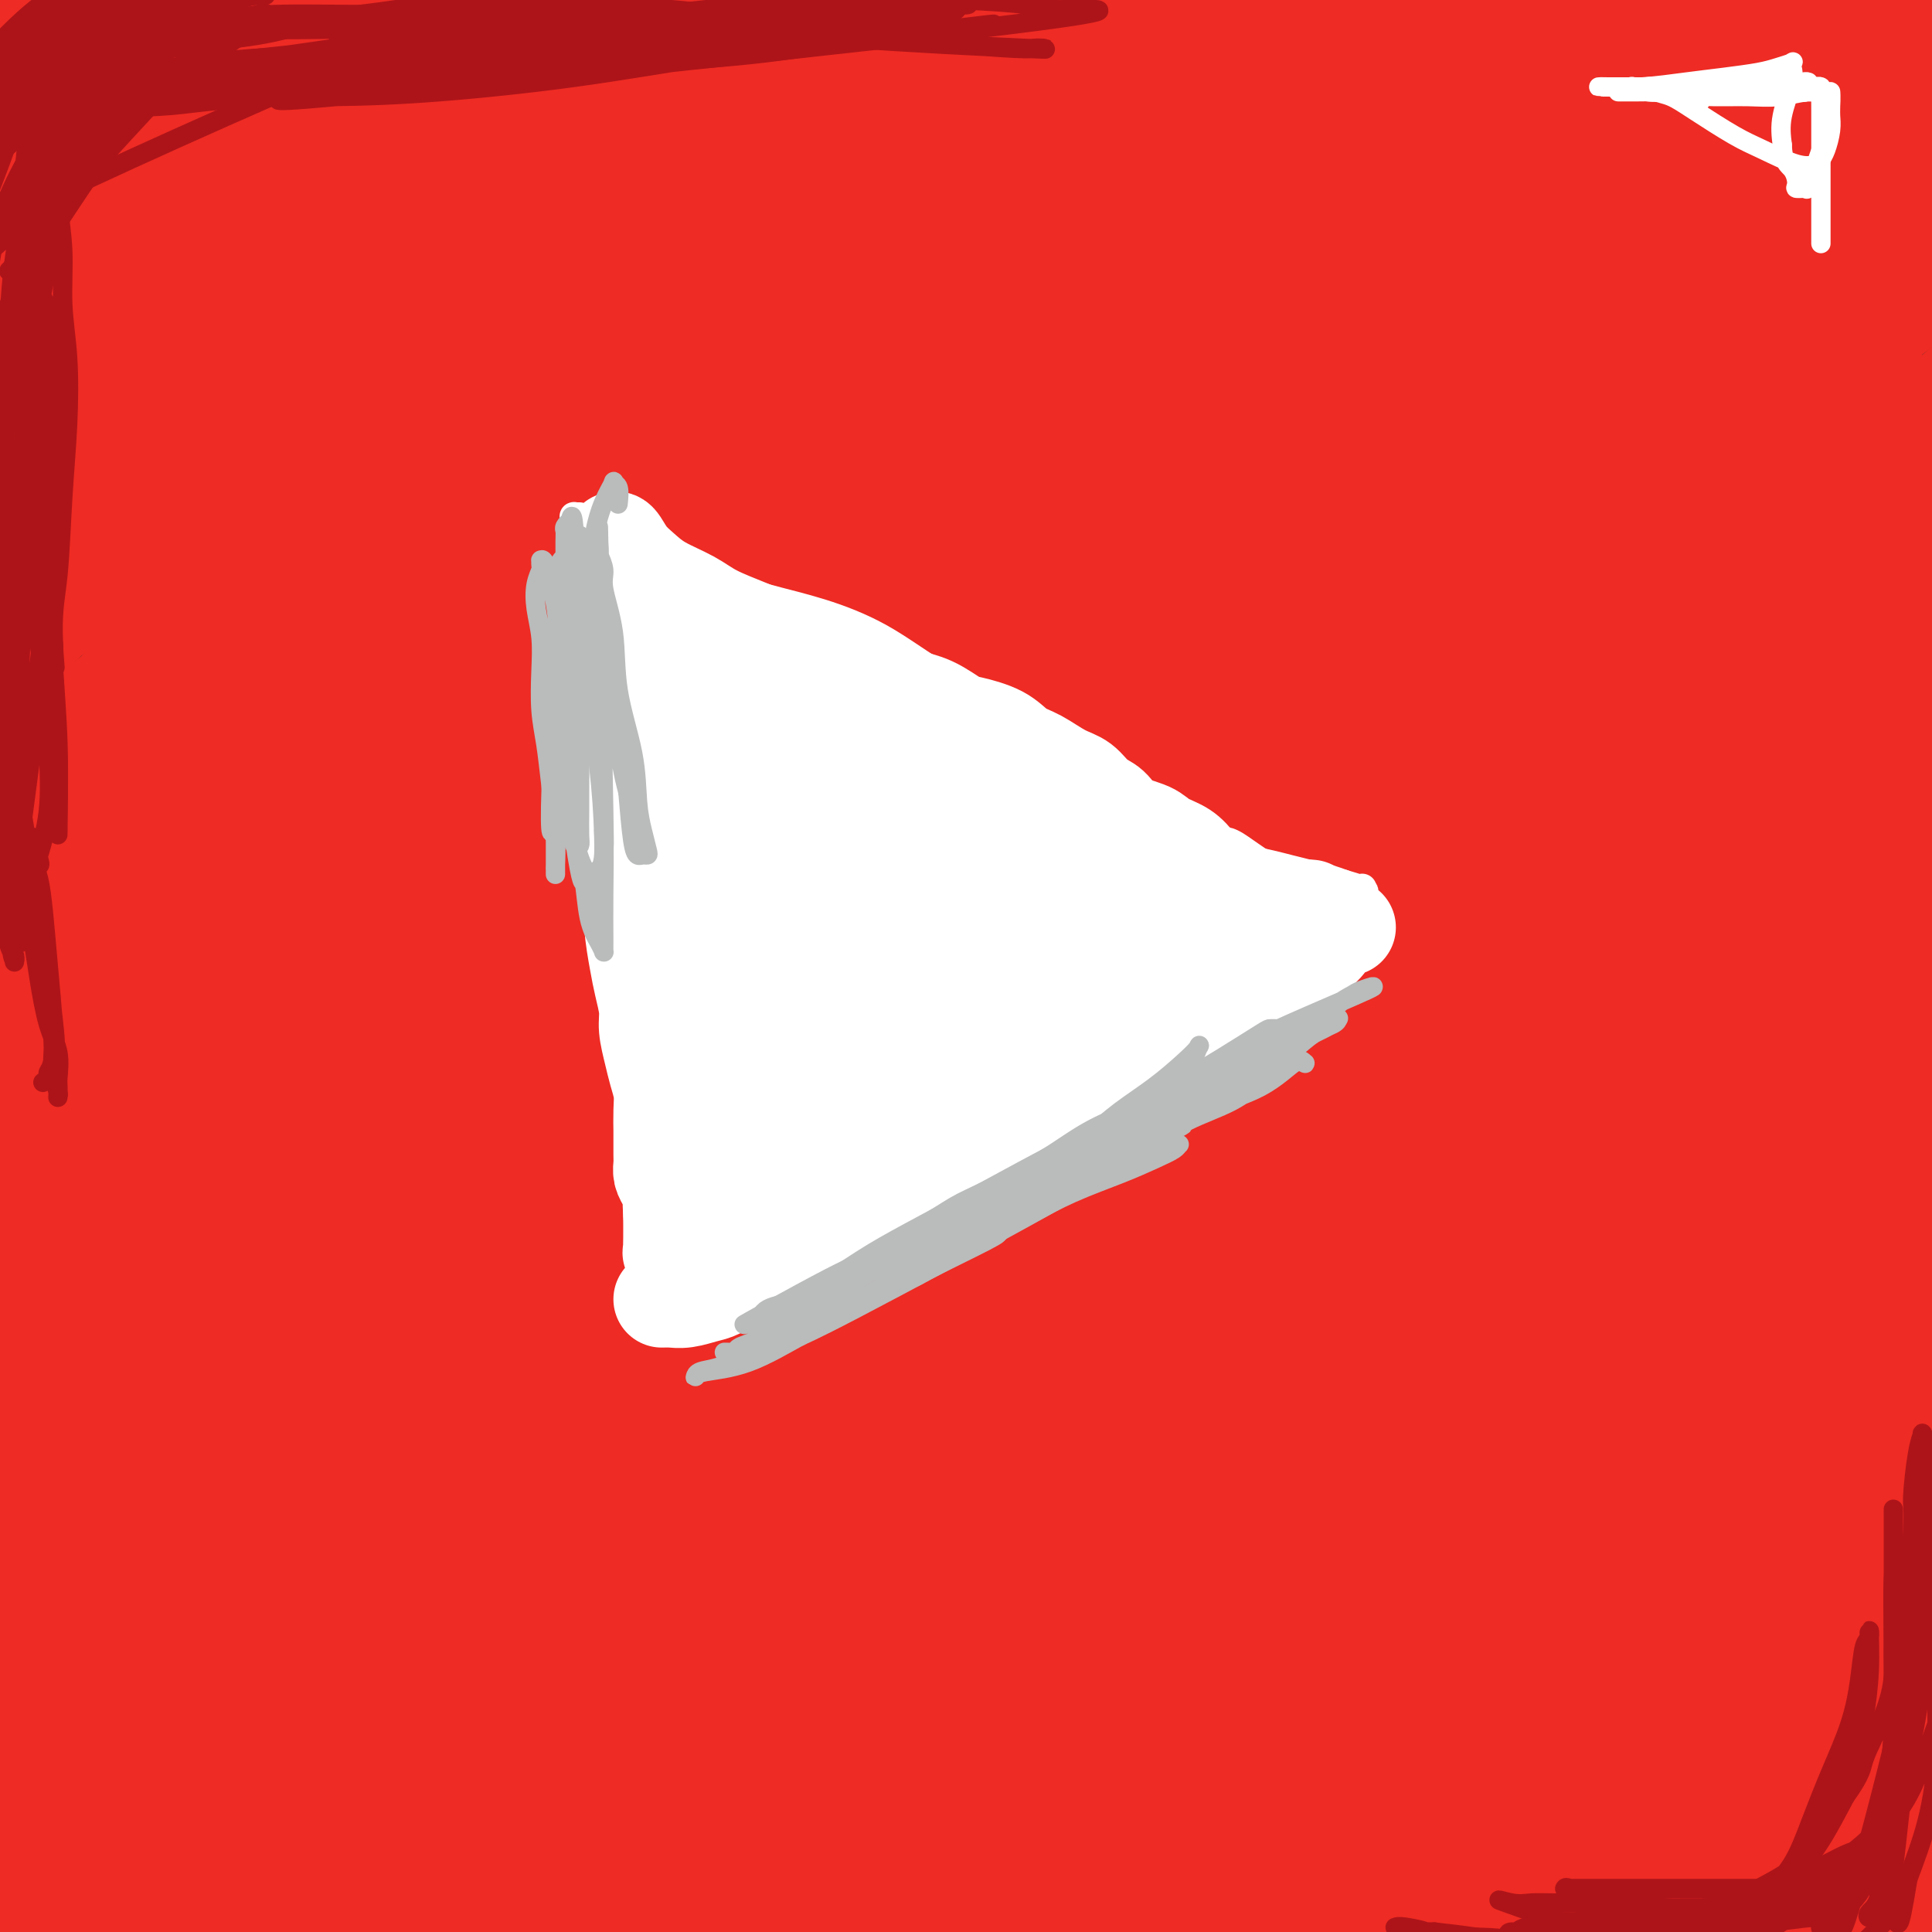 <svg viewBox='0 0 400 400' version='1.1' xmlns='http://www.w3.org/2000/svg' xmlns:xlink='http://www.w3.org/1999/xlink'><rect x="0" y="0" width="400" height="400" fill="#333333" stroke="none"/><g fill='none' stroke='rgb(238,43,36)' stroke-width='28' stroke-linecap='round' stroke-linejoin='round'><path d='M31,62c-0.013,0.020 -0.026,0.040 0,0c0.026,-0.040 0.091,-0.140 1,-1c0.909,-0.860 2.662,-2.479 5,-4c2.338,-1.521 5.260,-2.943 8,-5c2.740,-2.057 5.297,-4.750 8,-7c2.703,-2.250 5.551,-4.058 8,-6c2.449,-1.942 4.499,-4.017 6,-6c1.501,-1.983 2.455,-3.872 3,-5c0.545,-1.128 0.682,-1.494 1,-2c0.318,-0.506 0.818,-1.153 0,-1c-0.818,0.153 -2.952,1.107 -7,3c-4.048,1.893 -10.009,4.725 -15,7c-4.991,2.275 -9.010,3.992 -13,6c-3.990,2.008 -7.949,4.308 -11,6c-3.051,1.692 -5.192,2.778 -7,4c-1.808,1.222 -3.283,2.582 -4,3c-0.717,0.418 -0.676,-0.104 -1,0c-0.324,0.104 -1.012,0.834 0,0c1.012,-0.834 3.724,-3.233 7,-6c3.276,-2.767 7.117,-5.901 11,-9c3.883,-3.099 7.810,-6.163 12,-9c4.190,-2.837 8.645,-5.446 11,-7c2.355,-1.554 2.610,-2.052 4,-3c1.390,-0.948 3.916,-2.344 5,-3c1.084,-0.656 0.727,-0.571 1,-1c0.273,-0.429 1.176,-1.373 0,-1c-1.176,0.373 -4.432,2.062 -9,4c-4.568,1.938 -10.448,4.125 -15,6c-4.552,1.875 -7.776,3.437 -11,5'/><path d='M29,30c-7.267,2.767 -8.433,3.186 -10,4c-1.567,0.814 -3.533,2.025 -5,3c-1.467,0.975 -2.433,1.716 -3,2c-0.567,0.284 -0.734,0.111 -1,0c-0.266,-0.111 -0.630,-0.160 0,-1c0.630,-0.840 2.255,-2.470 5,-5c2.745,-2.530 6.610,-5.962 10,-9c3.390,-3.038 6.305,-5.684 9,-8c2.695,-2.316 5.169,-4.302 7,-6c1.831,-1.698 3.018,-3.109 4,-4c0.982,-0.891 1.758,-1.263 0,-1c-1.758,0.263 -6.049,1.162 -10,3c-3.951,1.838 -7.563,4.615 -11,7c-3.437,2.385 -6.700,4.378 -10,6c-3.300,1.622 -6.636,2.875 -9,4c-2.364,1.125 -3.756,2.124 -5,3c-1.244,0.876 -2.339,1.630 -3,2c-0.661,0.370 -0.886,0.358 -1,0c-0.114,-0.358 -0.115,-1.062 1,-2c1.115,-0.938 3.348,-2.112 6,-4c2.652,-1.888 5.724,-4.492 9,-7c3.276,-2.508 6.755,-4.920 10,-7c3.245,-2.080 6.256,-3.828 8,-5c1.744,-1.172 2.221,-1.770 3,-2c0.779,-0.230 1.861,-0.094 2,0c0.139,0.094 -0.664,0.144 -1,0c-0.336,-0.144 -0.203,-0.482 -1,0c-0.797,0.482 -2.522,1.784 -6,4c-3.478,2.216 -8.708,5.348 -13,8c-4.292,2.652 -7.646,4.826 -11,7'/><path d='M3,22c-6.173,4.101 -6.606,4.852 -8,6c-1.394,1.148 -3.751,2.693 -5,4c-1.249,1.307 -1.392,2.376 -2,3c-0.608,0.624 -1.681,0.802 -1,1c0.681,0.198 3.116,0.415 7,-1c3.884,-1.415 9.216,-4.462 15,-7c5.784,-2.538 12.018,-4.567 18,-7c5.982,-2.433 11.712,-5.269 17,-8c5.288,-2.731 10.135,-5.357 14,-7c3.865,-1.643 6.749,-2.302 9,-3c2.251,-0.698 3.868,-1.436 5,-2c1.132,-0.564 1.778,-0.955 1,0c-0.778,0.955 -2.981,3.257 -5,5c-2.019,1.743 -3.853,2.928 -8,6c-4.147,3.072 -10.605,8.031 -16,12c-5.395,3.969 -9.725,6.948 -14,10c-4.275,3.052 -8.496,6.176 -12,9c-3.504,2.824 -6.293,5.349 -8,7c-1.707,1.651 -2.333,2.427 -3,3c-0.667,0.573 -1.375,0.943 -1,1c0.375,0.057 1.834,-0.198 6,-2c4.166,-1.802 11.040,-5.149 18,-9c6.960,-3.851 14.005,-8.206 21,-12c6.995,-3.794 13.940,-7.028 20,-10c6.060,-2.972 11.233,-5.683 16,-8c4.767,-2.317 9.126,-4.240 11,-5c1.874,-0.760 1.262,-0.358 2,-1c0.738,-0.642 2.827,-2.327 2,-1c-0.827,1.327 -4.569,5.665 -7,8c-2.431,2.335 -3.552,2.667 -8,6c-4.448,3.333 -12.224,9.666 -20,16'/><path d='M67,36c-9.648,7.760 -16.266,12.158 -23,17c-6.734,4.842 -13.582,10.126 -20,15c-6.418,4.874 -12.406,9.337 -17,13c-4.594,3.663 -7.793,6.526 -10,8c-2.207,1.474 -3.420,1.560 -4,2c-0.580,0.440 -0.525,1.233 0,1c0.525,-0.233 1.520,-1.491 6,-4c4.480,-2.509 12.446,-6.267 20,-11c7.554,-4.733 14.696,-10.439 23,-16c8.304,-5.561 17.770,-10.976 26,-16c8.230,-5.024 15.226,-9.656 26,-16c10.774,-6.344 25.328,-14.400 32,-18c6.672,-3.600 5.464,-2.743 8,-4c2.536,-1.257 8.818,-4.629 12,-6c3.182,-1.371 3.266,-0.743 4,-1c0.734,-0.257 2.119,-1.401 1,0c-1.119,1.401 -4.742,5.345 -12,11c-7.258,5.655 -18.151,13.019 -29,21c-10.849,7.981 -21.653,16.578 -32,25c-10.347,8.422 -20.238,16.670 -30,25c-9.762,8.330 -19.394,16.742 -27,24c-7.606,7.258 -13.185,13.363 -18,19c-4.815,5.637 -8.866,10.806 -12,14c-3.134,3.194 -5.349,4.415 -6,5c-0.651,0.585 0.264,0.536 0,1c-0.264,0.464 -1.707,1.441 0,0c1.707,-1.441 6.565,-5.301 13,-11c6.435,-5.699 14.446,-13.239 24,-22c9.554,-8.761 20.649,-18.743 32,-28c11.351,-9.257 22.957,-17.788 34,-26c11.043,-8.212 21.521,-16.106 32,-24'/><path d='M120,34c15.232,-10.939 20.311,-13.286 27,-17c6.689,-3.714 14.988,-8.795 21,-12c6.012,-3.205 9.736,-4.534 12,-5c2.264,-0.466 3.069,-0.068 4,0c0.931,0.068 1.989,-0.195 0,3c-1.989,3.195 -7.025,9.849 -15,18c-7.975,8.151 -18.888,17.799 -30,28c-11.112,10.201 -22.422,20.955 -34,32c-11.578,11.045 -23.422,22.382 -35,34c-11.578,11.618 -22.888,23.519 -32,34c-9.112,10.481 -16.025,19.543 -22,28c-5.975,8.457 -11.010,16.308 -15,22c-3.990,5.692 -6.934,9.227 -7,12c-0.066,2.773 2.747,4.786 5,5c2.253,0.214 3.946,-1.372 7,-4c3.054,-2.628 7.469,-6.299 11,-9c3.531,-2.701 6.177,-4.433 13,-11c6.823,-6.567 17.824,-17.968 29,-29c11.176,-11.032 22.527,-21.696 34,-33c11.473,-11.304 23.067,-23.247 35,-35c11.933,-11.753 24.206,-23.316 36,-34c11.794,-10.684 23.110,-20.491 34,-30c10.890,-9.509 21.354,-18.722 30,-25c8.646,-6.278 15.474,-9.620 21,-13c5.526,-3.380 9.749,-6.797 12,-8c2.251,-1.203 2.530,-0.192 3,0c0.470,0.192 1.131,-0.435 -2,3c-3.131,3.435 -10.056,10.931 -20,20c-9.944,9.069 -22.908,19.711 -37,31c-14.092,11.289 -29.312,23.225 -44,36c-14.688,12.775 -28.844,26.387 -43,40'/><path d='M118,115c-27.181,24.077 -33.134,30.768 -43,42c-9.866,11.232 -23.644,27.005 -35,41c-11.356,13.995 -20.290,26.213 -28,37c-7.710,10.787 -14.195,20.144 -18,27c-3.805,6.856 -4.931,11.211 -6,14c-1.069,2.789 -2.082,4.011 0,4c2.082,-0.011 7.259,-1.255 14,-6c6.741,-4.745 15.046,-12.991 25,-23c9.954,-10.009 21.558,-21.781 34,-35c12.442,-13.219 25.723,-27.886 39,-42c13.277,-14.114 26.551,-27.674 43,-43c16.449,-15.326 36.072,-32.418 47,-42c10.928,-9.582 13.162,-11.653 24,-20c10.838,-8.347 30.282,-22.971 46,-34c15.718,-11.029 27.712,-18.464 37,-24c9.288,-5.536 15.872,-9.175 20,-11c4.128,-1.825 5.801,-1.837 7,-2c1.199,-0.163 1.923,-0.477 1,2c-0.923,2.477 -3.494,7.745 -9,15c-5.506,7.255 -13.947,16.495 -24,27c-10.053,10.505 -21.718,22.273 -34,35c-12.282,12.727 -25.181,26.413 -39,41c-13.819,14.587 -28.559,30.074 -43,46c-14.441,15.926 -28.582,32.291 -42,48c-13.418,15.709 -26.113,30.764 -38,46c-11.887,15.236 -22.964,30.655 -33,45c-10.036,14.345 -19.029,27.617 -27,41c-7.971,13.383 -14.920,26.876 -20,37c-5.080,10.124 -8.291,16.880 -10,21c-1.709,4.120 -1.917,5.606 -1,6c0.917,0.394 2.958,-0.303 5,-1'/><path d='M10,407c4.517,-3.694 13.311,-12.429 22,-23c8.689,-10.571 17.274,-22.979 27,-37c9.726,-14.021 20.594,-29.655 32,-46c11.406,-16.345 23.350,-33.401 36,-50c12.650,-16.599 26.007,-32.742 42,-51c15.993,-18.258 34.621,-38.633 45,-50c10.379,-11.367 12.507,-13.728 23,-24c10.493,-10.272 29.349,-28.456 46,-43c16.651,-14.544 31.096,-25.450 45,-36c13.904,-10.550 27.265,-20.745 38,-28c10.735,-7.255 18.842,-11.570 25,-15c6.158,-3.430 10.365,-5.975 12,-7c1.635,-1.025 0.696,-0.528 1,0c0.304,0.528 1.851,1.088 -4,8c-5.851,6.912 -19.098,20.175 -27,27c-7.902,6.825 -10.458,7.210 -41,33c-30.542,25.790 -89.071,76.985 -114,99c-24.929,22.015 -16.259,14.850 -23,22c-6.741,7.150 -28.892,28.615 -46,47c-17.108,18.385 -29.172,33.690 -42,50c-12.828,16.310 -26.419,33.625 -38,51c-11.581,17.375 -21.152,34.810 -28,48c-6.848,13.190 -10.972,22.136 -13,29c-2.028,6.864 -1.959,11.646 -2,15c-0.041,3.354 -0.191,5.280 2,6c2.191,0.720 6.722,0.234 12,-2c5.278,-2.234 11.301,-6.217 21,-16c9.699,-9.783 23.073,-25.365 30,-34c6.927,-8.635 7.408,-10.324 15,-20c7.592,-9.676 22.296,-27.338 37,-45'/><path d='M143,315c19.772,-24.523 28.201,-36.330 41,-52c12.799,-15.670 29.968,-35.202 46,-53c16.032,-17.798 30.925,-33.860 46,-49c15.075,-15.140 30.330,-29.356 43,-41c12.670,-11.644 22.756,-20.715 32,-28c9.244,-7.285 17.648,-12.784 23,-16c5.352,-3.216 7.653,-4.147 9,-5c1.347,-0.853 1.740,-1.627 1,0c-0.740,1.627 -2.614,5.654 -11,14c-8.386,8.346 -23.283,21.012 -38,35c-14.717,13.988 -29.255,29.298 -45,46c-15.745,16.702 -32.697,34.796 -48,53c-15.303,18.204 -28.956,36.517 -42,55c-13.044,18.483 -25.478,37.134 -36,55c-10.522,17.866 -19.131,34.947 -27,50c-7.869,15.053 -14.996,28.078 -19,39c-4.004,10.922 -4.885,19.740 -4,23c0.885,3.260 3.534,0.961 10,-7c6.466,-7.961 16.748,-21.583 27,-36c10.252,-14.417 20.475,-29.629 32,-46c11.525,-16.371 24.353,-33.902 37,-51c12.647,-17.098 25.115,-33.764 38,-50c12.885,-16.236 26.188,-32.044 41,-48c14.812,-15.956 31.134,-32.061 40,-41c8.866,-8.939 10.275,-10.713 18,-18c7.725,-7.287 21.766,-20.088 32,-29c10.234,-8.912 16.661,-13.935 22,-18c5.339,-4.065 9.591,-7.171 12,-9c2.409,-1.829 2.974,-2.380 3,-2c0.026,0.380 -0.487,1.690 -1,3'/><path d='M425,89c-3.292,4.149 -11.021,13.023 -18,20c-6.979,6.977 -13.207,12.058 -33,34c-19.793,21.942 -53.150,60.744 -73,85c-19.850,24.256 -26.194,33.967 -35,47c-8.806,13.033 -20.074,29.390 -30,45c-9.926,15.610 -18.510,30.473 -25,43c-6.490,12.527 -10.887,22.719 -14,31c-3.113,8.281 -4.943,14.651 -6,19c-1.057,4.349 -1.341,6.678 0,8c1.341,1.322 4.307,1.636 9,-1c4.693,-2.636 11.115,-8.223 19,-17c7.885,-8.777 17.234,-20.744 27,-33c9.766,-12.256 19.949,-24.801 30,-38c10.051,-13.199 19.972,-27.051 32,-42c12.028,-14.949 26.165,-30.994 33,-39c6.835,-8.006 6.367,-7.972 16,-18c9.633,-10.028 29.366,-30.118 38,-39c8.634,-8.882 6.169,-6.554 8,-8c1.831,-1.446 7.958,-6.664 11,-9c3.042,-2.336 2.999,-1.789 3,-1c0.001,0.789 0.046,1.820 -3,8c-3.046,6.180 -9.183,17.509 -17,29c-7.817,11.491 -17.316,23.144 -26,36c-8.684,12.856 -16.554,26.917 -25,41c-8.446,14.083 -17.467,28.190 -25,42c-7.533,13.810 -13.576,27.325 -19,39c-5.424,11.675 -10.227,21.511 -13,29c-2.773,7.489 -3.516,12.632 -4,16c-0.484,3.368 -0.710,4.962 1,5c1.710,0.038 5.355,-1.481 9,-3'/><path d='M295,418c5.043,-3.673 13.150,-11.354 21,-21c7.850,-9.646 15.442,-21.256 24,-33c8.558,-11.744 18.083,-23.620 27,-35c8.917,-11.380 17.226,-22.263 25,-32c7.774,-9.737 15.014,-18.328 21,-25c5.986,-6.672 10.720,-11.426 14,-15c3.280,-3.574 5.107,-5.969 6,-7c0.893,-1.031 0.852,-0.697 1,-1c0.148,-0.303 0.485,-1.244 0,0c-0.485,1.244 -1.793,4.673 -11,17c-9.207,12.327 -26.314,33.551 -39,50c-12.686,16.449 -20.951,28.122 -26,35c-5.049,6.878 -6.882,8.959 -11,16c-4.118,7.041 -10.520,19.042 -15,28c-4.480,8.958 -7.037,14.874 -6,18c1.037,3.126 5.667,3.461 9,2c3.333,-1.461 5.368,-4.718 10,-12c4.632,-7.282 11.860,-18.590 19,-30c7.140,-11.410 14.192,-22.922 21,-33c6.808,-10.078 13.372,-18.724 19,-26c5.628,-7.276 10.319,-13.184 14,-17c3.681,-3.816 6.353,-5.542 8,-7c1.647,-1.458 2.268,-2.650 1,1c-1.268,3.650 -4.426,12.141 -9,21c-4.574,8.859 -10.564,18.087 -17,28c-6.436,9.913 -13.319,20.513 -19,30c-5.681,9.487 -10.162,17.863 -14,25c-3.838,7.137 -7.033,13.037 -9,17c-1.967,3.963 -2.705,5.989 -3,7c-0.295,1.011 -0.148,1.005 0,1'/><path d='M356,420c-8.276,15.450 2.036,0.075 9,-11c6.964,-11.075 10.582,-17.851 15,-26c4.418,-8.149 9.637,-17.671 14,-26c4.363,-8.329 7.871,-15.465 10,-19c2.129,-3.535 2.878,-3.468 4,-5c1.122,-1.532 2.615,-4.663 3,-5c0.385,-0.337 -0.338,2.122 -1,5c-0.662,2.878 -1.264,6.177 -4,13c-2.736,6.823 -7.607,17.170 -12,26c-4.393,8.830 -8.308,16.144 -12,23c-3.692,6.856 -7.162,13.256 -9,18c-1.838,4.744 -2.044,7.832 -2,9c0.044,1.168 0.339,0.416 3,-4c2.661,-4.416 7.689,-12.496 12,-20c4.311,-7.504 7.905,-14.432 11,-21c3.095,-6.568 5.690,-12.776 8,-17c2.310,-4.224 4.336,-6.465 5,-8c0.664,-1.535 -0.032,-2.364 0,-3c0.032,-0.636 0.792,-1.077 -1,3c-1.792,4.077 -6.136,12.673 -11,20c-4.864,7.327 -10.247,13.385 -15,20c-4.753,6.615 -8.877,13.787 -13,20c-4.123,6.213 -8.245,11.468 -11,15c-2.755,3.532 -4.141,5.342 -5,7c-0.859,1.658 -1.189,3.165 -1,1c0.189,-2.165 0.899,-8.003 4,-17c3.101,-8.997 8.594,-21.154 14,-34c5.406,-12.846 10.725,-26.382 17,-40c6.275,-13.618 13.507,-27.320 19,-38c5.493,-10.680 9.246,-18.340 13,-26'/><path d='M420,280c5.635,-11.495 3.721,-8.231 4,-9c0.279,-0.769 2.751,-5.570 4,-8c1.249,-2.430 1.275,-2.490 0,-2c-1.275,0.490 -3.851,1.529 -10,7c-6.149,5.471 -15.870,15.374 -26,25c-10.130,9.626 -20.667,18.977 -31,30c-10.333,11.023 -20.460,23.719 -30,36c-9.540,12.281 -18.491,24.146 -26,35c-7.509,10.854 -13.574,20.698 -18,28c-4.426,7.302 -7.211,12.061 -9,15c-1.789,2.939 -2.581,4.059 -2,3c0.581,-1.059 2.536,-4.298 5,-9c2.464,-4.702 5.437,-10.868 18,-35c12.563,-24.132 34.715,-66.231 49,-91c14.285,-24.769 20.702,-32.210 28,-42c7.298,-9.790 15.478,-21.931 22,-31c6.522,-9.069 11.384,-15.066 15,-19c3.616,-3.934 5.984,-5.806 7,-7c1.016,-1.194 0.681,-1.710 1,-2c0.319,-0.290 1.292,-0.353 -3,4c-4.292,4.353 -13.848,13.121 -25,24c-11.152,10.879 -23.899,23.869 -31,31c-7.101,7.131 -8.556,8.403 -16,17c-7.444,8.597 -20.876,24.519 -32,39c-11.124,14.481 -19.940,27.522 -28,39c-8.060,11.478 -15.364,21.393 -21,30c-5.636,8.607 -9.603,15.905 -12,21c-2.397,5.095 -3.222,7.987 -4,10c-0.778,2.013 -1.508,3.147 0,1c1.508,-2.147 5.254,-7.573 9,-13'/><path d='M258,407c4.857,-7.095 12.498,-18.832 20,-31c7.502,-12.168 14.863,-24.766 24,-39c9.137,-14.234 20.049,-30.103 31,-45c10.951,-14.897 21.941,-28.822 33,-43c11.059,-14.178 22.186,-28.608 32,-40c9.814,-11.392 18.314,-19.745 25,-27c6.686,-7.255 11.558,-13.412 15,-17c3.442,-3.588 5.454,-4.606 6,-5c0.546,-0.394 -0.375,-0.165 0,-1c0.375,-0.835 2.047,-2.736 -13,13c-15.047,15.736 -46.813,49.108 -67,71c-20.187,21.892 -28.794,32.305 -40,46c-11.206,13.695 -25.013,30.674 -38,48c-12.987,17.326 -25.156,35.000 -32,45c-6.844,10.000 -8.362,12.328 -13,19c-4.638,6.672 -12.395,17.690 -17,25c-4.605,7.310 -6.056,10.913 -7,13c-0.944,2.087 -1.381,2.657 -1,2c0.381,-0.657 1.578,-2.541 6,-10c4.422,-7.459 12.067,-20.493 20,-34c7.933,-13.507 16.152,-27.486 26,-42c9.848,-14.514 21.326,-29.563 33,-44c11.674,-14.437 23.546,-28.263 35,-41c11.454,-12.737 22.490,-24.384 32,-34c9.510,-9.616 17.495,-17.201 25,-23c7.505,-5.799 14.530,-9.814 19,-12c4.470,-2.186 6.384,-2.545 8,-3c1.616,-0.455 2.935,-1.007 3,2c0.065,3.007 -1.124,9.573 -5,18c-3.876,8.427 -10.438,18.713 -17,29'/><path d='M401,247c-6.783,10.250 -15.240,21.377 -24,33c-8.760,11.623 -17.824,23.744 -26,35c-8.176,11.256 -15.465,21.646 -21,30c-5.535,8.354 -9.318,14.672 -12,19c-2.682,4.328 -4.264,6.665 -5,8c-0.736,1.335 -0.626,1.668 0,1c0.626,-0.668 1.768,-2.337 5,-8c3.232,-5.663 8.554,-15.320 17,-28c8.446,-12.680 20.017,-28.384 23,-33c2.983,-4.616 -2.621,1.854 13,-18c15.621,-19.854 52.467,-66.033 67,-84c14.533,-17.967 6.755,-7.722 6,-6c-0.755,1.722 5.514,-5.079 8,-8c2.486,-2.921 1.188,-1.962 1,-2c-0.188,-0.038 0.733,-1.074 0,0c-0.733,1.074 -3.121,4.258 -9,11c-5.879,6.742 -15.251,17.043 -26,28c-10.749,10.957 -22.877,22.572 -35,35c-12.123,12.428 -24.241,25.670 -36,39c-11.759,13.330 -23.159,26.747 -34,40c-10.841,13.253 -21.122,26.341 -30,37c-8.878,10.659 -16.355,18.888 -23,27c-6.645,8.112 -12.460,16.106 -17,22c-4.540,5.894 -7.804,9.690 -10,12c-2.196,2.310 -3.325,3.136 -4,3c-0.675,-0.136 -0.896,-1.233 2,-8c2.896,-6.767 8.909,-19.203 16,-32c7.091,-12.797 15.262,-25.956 24,-40c8.738,-14.044 18.045,-28.973 28,-44c9.955,-15.027 20.559,-30.150 31,-45c10.441,-14.850 20.721,-29.425 31,-44'/><path d='M361,227c19.514,-27.811 23.298,-30.839 32,-41c8.702,-10.161 22.322,-27.455 29,-36c6.678,-8.545 6.413,-8.342 10,-12c3.587,-3.658 11.024,-11.177 15,-16c3.976,-4.823 4.490,-6.950 5,-8c0.510,-1.050 1.016,-1.023 0,0c-1.016,1.023 -3.554,3.041 -10,9c-6.446,5.959 -16.800,15.861 -29,28c-12.200,12.139 -26.246,26.517 -35,35c-8.754,8.483 -12.215,11.071 -37,39c-24.785,27.929 -70.893,81.200 -90,104c-19.107,22.800 -11.211,15.128 -14,20c-2.789,4.872 -16.262,22.289 -25,34c-8.738,11.711 -12.741,17.715 -16,23c-3.259,5.285 -5.775,9.849 -7,12c-1.225,2.151 -1.159,1.887 -1,2c0.159,0.113 0.410,0.603 4,-4c3.590,-4.603 10.518,-14.300 18,-25c7.482,-10.700 15.517,-22.405 24,-35c8.483,-12.595 17.414,-26.080 27,-40c9.586,-13.920 19.828,-28.274 30,-42c10.172,-13.726 20.275,-26.823 31,-40c10.725,-13.177 22.072,-26.435 32,-38c9.928,-11.565 18.437,-21.437 27,-31c8.563,-9.563 17.181,-18.816 22,-24c4.819,-5.184 5.838,-6.298 9,-9c3.162,-2.702 8.466,-6.992 11,-9c2.534,-2.008 2.298,-1.733 3,-2c0.702,-0.267 2.344,-1.076 0,2c-2.344,3.076 -8.672,10.038 -15,17'/><path d='M411,140c-7.654,8.285 -19.290,19.497 -31,31c-11.710,11.503 -23.492,23.296 -36,36c-12.508,12.704 -25.740,26.320 -39,41c-13.260,14.680 -26.549,30.425 -39,45c-12.451,14.575 -24.065,27.981 -35,41c-10.935,13.019 -21.193,25.652 -30,37c-8.807,11.348 -16.164,21.410 -23,30c-6.836,8.590 -13.152,15.710 -17,20c-3.848,4.290 -5.228,5.752 -9,12c-3.772,6.248 -9.936,17.281 -4,3c5.936,-14.281 23.972,-53.875 34,-73c10.028,-19.125 12.046,-17.779 15,-21c2.954,-3.221 6.842,-11.008 15,-23c8.158,-11.992 20.587,-28.188 34,-45c13.413,-16.812 27.811,-34.240 36,-44c8.189,-9.760 10.170,-11.851 19,-21c8.830,-9.149 24.510,-25.354 38,-38c13.490,-12.646 24.791,-21.731 35,-30c10.209,-8.269 19.327,-15.720 27,-22c7.673,-6.280 13.902,-11.388 19,-15c5.098,-3.612 9.064,-5.727 11,-7c1.936,-1.273 1.843,-1.705 2,-2c0.157,-0.295 0.565,-0.453 -1,2c-1.565,2.453 -5.102,7.517 -13,15c-7.898,7.483 -20.159,17.386 -32,28c-11.841,10.614 -23.264,21.941 -37,34c-13.736,12.059 -29.785,24.851 -45,38c-15.215,13.149 -29.596,26.656 -44,41c-14.404,14.344 -28.830,29.527 -42,43c-13.170,13.473 -25.085,25.237 -37,37'/><path d='M182,333c-17.431,18.571 -21.510,25.000 -28,33c-6.490,8.000 -15.393,17.571 -23,26c-7.607,8.429 -13.920,15.715 -19,22c-5.080,6.285 -8.928,11.568 -12,16c-3.072,4.432 -5.368,8.012 -6,7c-0.632,-1.012 0.400,-6.617 6,-16c5.600,-9.383 15.766,-22.543 21,-30c5.234,-7.457 5.534,-9.210 11,-17c5.466,-7.790 16.096,-21.616 26,-34c9.904,-12.384 19.080,-23.325 30,-36c10.920,-12.675 23.583,-27.082 33,-38c9.417,-10.918 15.586,-18.347 35,-39c19.414,-20.653 52.072,-54.532 71,-73c18.928,-18.468 24.126,-21.526 32,-28c7.874,-6.474 18.423,-16.365 27,-24c8.577,-7.635 15.182,-13.016 20,-17c4.818,-3.984 7.847,-6.572 10,-8c2.153,-1.428 3.428,-1.696 4,-2c0.572,-0.304 0.440,-0.646 0,0c-0.440,0.646 -1.187,2.278 -6,7c-4.813,4.722 -13.690,12.533 -23,20c-9.310,7.467 -19.053,14.590 -32,25c-12.947,10.410 -29.100,24.108 -36,30c-6.900,5.892 -4.548,3.977 -19,17c-14.452,13.023 -45.707,40.984 -60,54c-14.293,13.016 -11.625,11.087 -19,18c-7.375,6.913 -24.793,22.669 -39,36c-14.207,13.331 -25.202,24.237 -36,35c-10.798,10.763 -21.399,21.381 -32,32'/><path d='M118,349c-26.537,26.275 -29.880,31.463 -42,45c-12.120,13.537 -33.018,35.422 -42,45c-8.982,9.578 -6.047,6.848 -7,8c-0.953,1.152 -5.792,6.187 -9,8c-3.208,1.813 -4.785,0.404 -3,-5c1.785,-5.404 6.931,-14.803 13,-25c6.069,-10.197 13.061,-21.193 21,-33c7.939,-11.807 16.823,-24.426 26,-37c9.177,-12.574 18.645,-25.105 29,-38c10.355,-12.895 21.596,-26.155 33,-39c11.404,-12.845 22.970,-25.277 35,-38c12.030,-12.723 24.524,-25.738 37,-38c12.476,-12.262 24.935,-23.772 38,-35c13.065,-11.228 26.737,-22.175 40,-33c13.263,-10.825 26.119,-21.529 38,-31c11.881,-9.471 22.788,-17.711 34,-26c11.212,-8.289 22.731,-16.627 29,-21c6.269,-4.373 7.290,-4.779 12,-8c4.710,-3.221 13.111,-9.256 19,-13c5.889,-3.744 9.266,-5.197 11,-6c1.734,-0.803 1.823,-0.954 2,-1c0.177,-0.046 0.440,0.015 0,1c-0.440,0.985 -1.583,2.895 -8,8c-6.417,5.105 -18.110,13.406 -30,22c-11.890,8.594 -23.979,17.479 -37,27c-13.021,9.521 -26.975,19.676 -41,31c-14.025,11.324 -28.122,23.818 -42,36c-13.878,12.182 -27.537,24.052 -40,36c-12.463,11.948 -23.732,23.974 -35,36'/><path d='M199,225c-11.710,12.378 -23.485,25.323 -34,38c-10.515,12.677 -19.770,25.085 -29,37c-9.230,11.915 -18.437,23.335 -26,34c-7.563,10.665 -13.483,20.574 -18,29c-4.517,8.426 -7.631,15.370 -10,21c-2.369,5.630 -3.994,9.945 -5,13c-1.006,3.055 -1.394,4.851 -1,6c0.394,1.149 1.571,1.650 3,2c1.429,0.350 3.109,0.547 6,0c2.891,-0.547 6.993,-1.838 13,-6c6.007,-4.162 13.918,-11.193 18,-14c4.082,-2.807 4.333,-1.388 21,-19c16.667,-17.612 49.749,-54.254 63,-69c13.251,-14.746 6.671,-7.595 6,-7c-0.671,0.595 4.567,-5.366 7,-8c2.433,-2.634 2.062,-1.942 2,-2c-0.062,-0.058 0.184,-0.867 0,-1c-0.184,-0.133 -0.800,0.410 -4,4c-3.200,3.590 -8.985,10.228 -16,17c-7.015,6.772 -15.262,13.677 -23,21c-7.738,7.323 -14.968,15.063 -23,24c-8.032,8.937 -16.865,19.073 -25,28c-8.135,8.927 -15.573,16.647 -23,25c-7.427,8.353 -14.842,17.339 -21,25c-6.158,7.661 -11.059,13.998 -15,19c-3.941,5.002 -6.922,8.671 -9,11c-2.078,2.329 -3.252,3.319 -4,4c-0.748,0.681 -1.071,1.052 -1,1c0.071,-0.052 0.535,-0.526 1,-1'/><path d='M52,457c-12.996,15.079 3.015,-3.222 14,-17c10.985,-13.778 16.945,-23.033 21,-29c4.055,-5.967 6.206,-8.646 12,-17c5.794,-8.354 15.232,-22.381 25,-36c9.768,-13.619 19.866,-26.829 28,-38c8.134,-11.171 14.303,-20.304 28,-39c13.697,-18.696 34.920,-46.957 45,-60c10.080,-13.043 9.016,-10.869 15,-18c5.984,-7.131 19.015,-23.566 27,-34c7.985,-10.434 10.923,-14.866 26,-31c15.077,-16.134 42.294,-43.971 54,-56c11.706,-12.029 7.902,-8.252 10,-10c2.098,-1.748 10.099,-9.021 16,-14c5.901,-4.979 9.701,-7.663 13,-10c3.299,-2.337 6.096,-4.325 8,-6c1.904,-1.675 2.914,-3.036 4,-4c1.086,-0.964 2.249,-1.529 3,-2c0.751,-0.471 1.092,-0.847 1,-1c-0.092,-0.153 -0.617,-0.084 -1,0c-0.383,0.084 -0.625,0.182 -1,0c-0.375,-0.182 -0.884,-0.643 -1,-1c-0.116,-0.357 0.162,-0.610 0,-1c-0.162,-0.390 -0.764,-0.916 -1,-2c-0.236,-1.084 -0.108,-2.724 0,-4c0.108,-1.276 0.194,-2.187 0,-3c-0.194,-0.813 -0.668,-1.526 -1,-2c-0.332,-0.474 -0.524,-0.707 -1,-1c-0.476,-0.293 -1.238,-0.647 -2,-1'/><path d='M394,20c-1.861,-2.697 -3.013,-1.440 -5,-1c-1.987,0.440 -4.809,0.062 -8,0c-3.191,-0.062 -6.753,0.193 -10,1c-3.247,0.807 -6.181,2.167 -9,3c-2.819,0.833 -5.522,1.138 -8,2c-2.478,0.862 -4.729,2.281 -7,3c-2.271,0.719 -4.562,0.739 -6,1c-1.438,0.261 -2.023,0.764 -3,1c-0.977,0.236 -2.345,0.205 -3,0c-0.655,-0.205 -0.595,-0.586 -1,-1c-0.405,-0.414 -1.274,-0.863 -2,-1c-0.726,-0.137 -1.309,0.037 -2,-1c-0.691,-1.037 -1.490,-3.285 -2,-4c-0.510,-0.715 -0.731,0.103 -1,0c-0.269,-0.103 -0.587,-1.128 -1,-2c-0.413,-0.872 -0.920,-1.593 -1,-2c-0.080,-0.407 0.268,-0.501 0,-1c-0.268,-0.499 -1.151,-1.402 -2,-2c-0.849,-0.598 -1.665,-0.889 -3,-1c-1.335,-0.111 -3.189,-0.040 -5,0c-1.811,0.040 -3.578,0.051 -6,0c-2.422,-0.051 -5.499,-0.164 -8,0c-2.501,0.164 -4.424,0.604 -7,1c-2.576,0.396 -5.803,0.749 -9,1c-3.197,0.251 -6.363,0.399 -10,1c-3.637,0.601 -7.745,1.656 -12,2c-4.255,0.344 -8.656,-0.021 -13,0c-4.344,0.021 -8.631,0.429 -13,1c-4.369,0.571 -8.820,1.306 -14,2c-5.180,0.694 -11.090,1.347 -17,2'/><path d='M206,25c-20.823,2.400 -15.880,3.400 -19,5c-3.120,1.600 -14.302,3.800 -20,5c-5.698,1.200 -5.913,1.401 -9,2c-3.087,0.599 -9.045,1.596 -18,3c-8.955,1.404 -20.907,3.213 -27,4c-6.093,0.787 -6.328,0.550 -10,1c-3.672,0.450 -10.782,1.588 -17,2c-6.218,0.412 -11.544,0.100 -15,0c-3.456,-0.100 -5.041,0.013 -13,-2c-7.959,-2.013 -22.291,-6.152 -28,-8c-5.709,-1.848 -2.793,-1.407 -4,-2c-1.207,-0.593 -6.537,-2.221 -10,-4c-3.463,-1.779 -5.060,-3.710 -7,-5c-1.940,-1.290 -4.222,-1.941 -6,-3c-1.778,-1.059 -3.051,-2.527 -4,-3c-0.949,-0.473 -1.574,0.050 -2,0c-0.426,-0.050 -0.654,-0.673 -1,-1c-0.346,-0.327 -0.809,-0.357 -1,0c-0.191,0.357 -0.108,1.102 0,3c0.108,1.898 0.241,4.949 0,10c-0.241,5.051 -0.857,12.103 -1,16c-0.143,3.897 0.185,4.640 0,9c-0.185,4.360 -0.884,12.337 -1,20c-0.116,7.663 0.350,15.014 1,23c0.650,7.986 1.484,16.608 2,25c0.516,8.392 0.716,16.552 1,26c0.284,9.448 0.654,20.182 1,29c0.346,8.818 0.670,15.720 1,24c0.330,8.280 0.666,17.937 1,27c0.334,9.063 0.667,17.531 1,26'/><path d='M1,257c1.672,35.555 1.852,34.442 2,36c0.148,1.558 0.263,5.788 1,12c0.737,6.212 2.094,14.405 3,22c0.906,7.595 1.360,14.591 2,21c0.640,6.409 1.465,12.232 2,18c0.535,5.768 0.780,11.483 1,16c0.220,4.517 0.414,7.838 1,11c0.586,3.162 1.563,6.167 2,7c0.437,0.833 0.335,-0.504 0,2c-0.335,2.504 -0.901,8.850 1,-1c1.901,-9.850 6.271,-35.894 8,-47c1.729,-11.106 0.816,-7.273 1,-14c0.184,-6.727 1.464,-24.014 2,-31c0.536,-6.986 0.330,-3.672 1,-15c0.670,-11.328 2.218,-37.297 3,-49c0.782,-11.703 0.798,-9.139 1,-15c0.202,-5.861 0.592,-20.148 1,-31c0.408,-10.852 0.835,-18.270 3,-32c2.165,-13.730 6.066,-33.771 8,-44c1.934,-10.229 1.899,-10.644 3,-16c1.101,-5.356 3.339,-15.652 5,-24c1.661,-8.348 2.747,-14.748 4,-21c1.253,-6.252 2.674,-12.356 4,-17c1.326,-4.644 2.556,-7.828 3,-10c0.444,-2.172 0.102,-3.331 0,-4c-0.102,-0.669 0.034,-0.850 0,-1c-0.034,-0.150 -0.240,-0.271 -1,1c-0.760,1.271 -2.074,3.935 -4,9c-1.926,5.065 -4.463,12.533 -7,20'/><path d='M51,60c-3.608,9.017 -6.628,17.061 -9,26c-2.372,8.939 -4.096,18.773 -6,29c-1.904,10.227 -3.989,20.848 -5,31c-1.011,10.152 -0.948,19.834 -1,29c-0.052,9.166 -0.220,17.816 0,28c0.220,10.184 0.827,21.900 1,28c0.173,6.100 -0.090,6.582 0,12c0.090,5.418 0.532,15.770 1,24c0.468,8.230 0.963,14.338 1,20c0.037,5.662 -0.383,10.878 0,16c0.383,5.122 1.569,10.151 2,12c0.431,1.849 0.105,0.516 0,0c-0.105,-0.516 0.009,-0.217 1,-3c0.991,-2.783 2.859,-8.647 4,-15c1.141,-6.353 1.554,-13.196 2,-21c0.446,-7.804 0.926,-16.570 1,-25c0.074,-8.430 -0.257,-16.523 -1,-25c-0.743,-8.477 -1.899,-17.336 -3,-26c-1.101,-8.664 -2.149,-17.133 -3,-25c-0.851,-7.867 -1.505,-15.132 -2,-23c-0.495,-7.868 -0.829,-16.340 -1,-24c-0.171,-7.660 -0.177,-14.508 0,-20c0.177,-5.492 0.538,-9.629 1,-13c0.462,-3.371 1.024,-5.978 1,-8c-0.024,-2.022 -0.635,-3.460 -1,-4c-0.365,-0.540 -0.485,-0.180 -1,0c-0.515,0.180 -1.427,0.182 -4,3c-2.573,2.818 -6.808,8.451 -11,14c-4.192,5.549 -8.341,11.014 -11,15c-2.659,3.986 -3.830,6.493 -5,9'/><path d='M2,124c-6.298,10.638 -6.043,16.733 -6,20c0.043,3.267 -0.127,3.707 0,5c0.127,1.293 0.550,3.440 1,5c0.450,1.560 0.926,2.533 3,3c2.074,0.467 5.744,0.428 10,-1c4.256,-1.428 9.096,-4.244 14,-8c4.904,-3.756 9.872,-8.450 15,-13c5.128,-4.550 10.417,-8.954 16,-15c5.583,-6.046 11.462,-13.733 17,-20c5.538,-6.267 10.737,-11.115 19,-20c8.263,-8.885 19.590,-21.806 25,-28c5.410,-6.194 4.903,-5.662 5,-6c0.097,-0.338 0.797,-1.545 1,-2c0.203,-0.455 -0.091,-0.159 0,0c0.091,0.159 0.566,0.182 -1,2c-1.566,1.818 -5.172,5.433 -10,10c-4.828,4.567 -10.876,10.086 -17,16c-6.124,5.914 -12.323,12.224 -19,19c-6.677,6.776 -13.833,14.020 -21,22c-7.167,7.980 -14.347,16.698 -21,25c-6.653,8.302 -12.781,16.187 -17,22c-4.219,5.813 -6.529,9.552 -9,14c-2.471,4.448 -5.104,9.605 -6,12c-0.896,2.395 -0.056,2.029 0,2c0.056,-0.029 -0.673,0.280 0,0c0.673,-0.280 2.747,-1.147 6,-4c3.253,-2.853 7.683,-7.691 13,-14c5.317,-6.309 11.519,-14.088 18,-22c6.481,-7.912 13.240,-15.956 20,-24'/><path d='M58,124c9.823,-11.939 15.382,-18.786 21,-26c5.618,-7.214 11.295,-14.794 18,-23c6.705,-8.206 14.436,-17.038 19,-22c4.564,-4.962 5.959,-6.053 10,-10c4.041,-3.947 10.729,-10.751 16,-16c5.271,-5.249 9.126,-8.945 12,-11c2.874,-2.055 4.767,-2.471 6,-3c1.233,-0.529 1.806,-1.173 2,0c0.194,1.173 0.010,4.162 -3,10c-3.010,5.838 -8.846,14.523 -16,25c-7.154,10.477 -15.625,22.744 -24,35c-8.375,12.256 -16.654,24.500 -25,37c-8.346,12.500 -16.757,25.257 -24,38c-7.243,12.743 -13.316,25.472 -19,38c-5.684,12.528 -10.977,24.855 -15,35c-4.023,10.145 -6.776,18.109 -9,26c-2.224,7.891 -3.919,15.709 -5,22c-1.081,6.291 -1.546,11.056 -1,14c0.546,2.944 2.104,4.069 1,7c-1.104,2.931 -4.870,7.668 2,1c6.870,-6.668 24.377,-24.742 33,-35c8.623,-10.258 8.361,-12.699 10,-16c1.639,-3.301 5.177,-7.463 11,-15c5.823,-7.537 13.930,-18.448 22,-29c8.070,-10.552 16.104,-20.744 24,-30c7.896,-9.256 15.654,-17.577 24,-26c8.346,-8.423 17.278,-16.948 25,-24c7.722,-7.052 14.233,-12.629 21,-18c6.767,-5.371 13.791,-10.534 19,-14c5.209,-3.466 8.605,-5.233 12,-7'/><path d='M225,87c5.610,-3.935 4.136,-3.273 4,-3c-0.136,0.273 1.066,0.156 1,1c-0.066,0.844 -1.399,2.648 -8,9c-6.601,6.352 -18.470,17.251 -30,28c-11.530,10.749 -22.721,21.347 -35,33c-12.279,11.653 -25.647,24.359 -38,37c-12.353,12.641 -23.691,25.216 -35,38c-11.309,12.784 -22.590,25.777 -31,36c-8.410,10.223 -13.949,17.676 -17,23c-3.051,5.324 -3.614,8.520 -7,13c-3.386,4.480 -9.595,10.244 -1,5c8.595,-5.244 31.995,-21.498 43,-30c11.005,-8.502 9.617,-9.254 16,-17c6.383,-7.746 20.539,-22.487 33,-36c12.461,-13.513 23.228,-25.798 34,-38c10.772,-12.202 21.550,-24.319 32,-36c10.450,-11.681 20.574,-22.924 30,-33c9.426,-10.076 18.156,-18.984 26,-27c7.844,-8.016 14.803,-15.141 20,-20c5.197,-4.859 8.632,-7.453 11,-10c2.368,-2.547 3.670,-5.049 4,-6c0.330,-0.951 -0.311,-0.353 -1,0c-0.689,0.353 -1.427,0.461 -7,3c-5.573,2.539 -15.979,7.509 -27,14c-11.021,6.491 -22.655,14.502 -34,22c-11.345,7.498 -22.402,14.484 -35,23c-12.598,8.516 -26.738,18.562 -34,24c-7.262,5.438 -7.646,6.268 -13,11c-5.354,4.732 -15.677,13.366 -26,22'/><path d='M100,173c-15.343,11.807 -17.201,12.824 -21,16c-3.799,3.176 -9.541,8.510 -14,12c-4.459,3.490 -7.636,5.136 -9,6c-1.364,0.864 -0.917,0.947 -1,1c-0.083,0.053 -0.697,0.075 0,-1c0.697,-1.075 2.703,-3.248 7,-8c4.297,-4.752 10.884,-12.083 18,-20c7.116,-7.917 14.762,-16.421 23,-25c8.238,-8.579 17.069,-17.235 24,-24c6.931,-6.765 11.961,-11.640 24,-23c12.039,-11.360 31.088,-29.204 41,-39c9.912,-9.796 10.689,-11.542 13,-14c2.311,-2.458 6.158,-5.627 8,-8c1.842,-2.373 1.680,-3.948 2,-5c0.320,-1.052 1.123,-1.580 0,-2c-1.123,-0.420 -4.173,-0.733 -6,-1c-1.827,-0.267 -2.433,-0.488 -6,0c-3.567,0.488 -10.097,1.687 -16,3c-5.903,1.313 -11.179,2.742 -16,4c-4.821,1.258 -9.188,2.345 -13,3c-3.812,0.655 -7.069,0.876 -9,1c-1.931,0.124 -2.537,0.149 -3,0c-0.463,-0.149 -0.785,-0.473 -1,-1c-0.215,-0.527 -0.325,-1.256 2,-3c2.325,-1.744 7.086,-4.504 13,-8c5.914,-3.496 12.983,-7.727 20,-11c7.017,-3.273 13.984,-5.589 21,-8c7.016,-2.411 14.081,-4.918 21,-7c6.919,-2.082 13.691,-3.738 20,-5c6.309,-1.262 12.154,-2.131 18,-3'/><path d='M260,3c12.433,-2.837 14.015,-2.430 18,-3c3.985,-0.570 10.372,-2.118 16,-3c5.628,-0.882 10.499,-1.099 15,-1c4.501,0.099 8.634,0.513 13,1c4.366,0.487 8.964,1.049 13,2c4.036,0.951 7.510,2.293 11,3c3.490,0.707 6.996,0.778 10,1c3.004,0.222 5.505,0.595 8,1c2.495,0.405 4.983,0.841 6,1c1.017,0.159 0.562,0.041 1,0c0.438,-0.041 1.768,-0.006 2,0c0.232,0.006 -0.636,-0.017 -1,0c-0.364,0.017 -0.225,0.074 -1,0c-0.775,-0.074 -2.466,-0.280 -6,0c-3.534,0.280 -8.913,1.045 -11,1c-2.087,-0.045 -0.882,-0.901 -18,1c-17.118,1.901 -52.559,6.558 -68,9c-15.441,2.442 -10.882,2.668 -11,3c-0.118,0.332 -4.914,0.771 -12,2c-7.086,1.229 -16.461,3.247 -25,5c-8.539,1.753 -16.241,3.241 -24,5c-7.759,1.759 -15.575,3.789 -22,5c-6.425,1.211 -11.459,1.602 -16,2c-4.541,0.398 -8.587,0.801 -11,1c-2.413,0.199 -3.191,0.194 -4,0c-0.809,-0.194 -1.648,-0.577 -2,-1c-0.352,-0.423 -0.218,-0.887 0,-1c0.218,-0.113 0.520,0.123 5,-1c4.480,-1.123 13.137,-3.607 19,-5c5.863,-1.393 8.931,-1.697 12,-2'/><path d='M177,29c10.614,-1.994 19.148,-2.978 29,-4c9.852,-1.022 21.023,-2.080 31,-3c9.977,-0.920 18.759,-1.700 28,-2c9.241,-0.300 18.940,-0.118 28,0c9.060,0.118 17.480,0.174 25,0c7.520,-0.174 14.140,-0.578 20,0c5.860,0.578 10.960,2.139 15,3c4.040,0.861 7.021,1.023 9,2c1.979,0.977 2.958,2.771 4,4c1.042,1.229 2.148,1.894 2,3c-0.148,1.106 -1.548,2.654 -3,4c-1.452,1.346 -2.955,2.492 -7,4c-4.045,1.508 -10.631,3.379 -18,5c-7.369,1.621 -15.520,2.991 -23,4c-7.480,1.009 -14.288,1.656 -22,2c-7.712,0.344 -16.328,0.386 -22,0c-5.672,-0.386 -8.400,-1.200 -18,-1c-9.600,0.200 -26.072,1.414 -33,2c-6.928,0.586 -4.311,0.544 -5,1c-0.689,0.456 -4.685,1.411 -7,2c-2.315,0.589 -2.948,0.812 -3,1c-0.052,0.188 0.479,0.340 0,1c-0.479,0.660 -1.967,1.828 1,3c2.967,1.172 10.387,2.350 15,3c4.613,0.650 6.417,0.774 12,0c5.583,-0.774 14.943,-2.445 23,-4c8.057,-1.555 14.809,-2.994 21,-5c6.191,-2.006 11.821,-4.578 17,-7c5.179,-2.422 9.908,-4.692 13,-7c3.092,-2.308 4.546,-4.654 6,-7'/><path d='M315,33c3.183,-3.579 1.641,-5.526 1,-7c-0.641,-1.474 -0.380,-2.474 -2,-4c-1.620,-1.526 -5.122,-3.579 -9,-5c-3.878,-1.421 -8.134,-2.210 -13,-3c-4.866,-0.790 -10.344,-1.579 -16,-2c-5.656,-0.421 -11.492,-0.472 -18,0c-6.508,0.472 -13.690,1.467 -20,3c-6.310,1.533 -11.750,3.606 -17,5c-5.250,1.394 -10.310,2.111 -15,3c-4.690,0.889 -9.011,1.952 -13,3c-3.989,1.048 -7.646,2.083 -11,3c-3.354,0.917 -6.406,1.716 -9,2c-2.594,0.284 -4.730,0.054 -7,0c-2.270,-0.054 -4.672,0.070 -6,0c-1.328,-0.070 -1.580,-0.332 -5,-2c-3.420,-1.668 -10.007,-4.740 -14,-6c-3.993,-1.260 -5.392,-0.708 -7,-1c-1.608,-0.292 -3.425,-1.429 -6,-2c-2.575,-0.571 -5.907,-0.575 -9,-1c-3.093,-0.425 -5.948,-1.272 -9,-2c-3.052,-0.728 -6.302,-1.336 -10,-2c-3.698,-0.664 -7.844,-1.383 -11,-2c-3.156,-0.617 -5.321,-1.132 -8,-2c-2.679,-0.868 -5.871,-2.090 -9,-3c-3.129,-0.910 -6.195,-1.509 -10,-2c-3.805,-0.491 -8.350,-0.874 -13,-1c-4.650,-0.126 -9.406,0.004 -14,0c-4.594,-0.004 -9.027,-0.144 -13,0c-3.973,0.144 -7.487,0.572 -11,1'/><path d='M11,6c-9.678,0.178 -8.374,0.622 -10,1c-1.626,0.378 -6.184,0.689 -9,1c-2.816,0.311 -3.890,0.621 -5,1c-1.110,0.379 -2.256,0.827 -3,1c-0.744,0.173 -1.087,0.073 -1,0c0.087,-0.073 0.604,-0.117 1,0c0.396,0.117 0.670,0.397 4,1c3.330,0.603 9.718,1.529 16,2c6.282,0.471 12.460,0.488 21,0c8.540,-0.488 19.442,-1.481 25,-2c5.558,-0.519 5.774,-0.565 11,-1c5.226,-0.435 15.464,-1.258 24,-2c8.536,-0.742 15.370,-1.401 23,-2c7.630,-0.599 16.055,-1.137 20,-1c3.945,0.137 3.409,0.951 19,0c15.591,-0.951 47.308,-3.666 60,-5c12.692,-1.334 6.358,-1.286 7,-2c0.642,-0.714 8.260,-2.191 13,-3c4.740,-0.809 6.601,-0.950 9,-1c2.399,-0.050 5.337,-0.010 7,0c1.663,0.010 2.052,-0.009 3,0c0.948,0.009 2.455,0.045 3,0c0.545,-0.045 0.128,-0.170 0,0c-0.128,0.170 0.033,0.636 0,1c-0.033,0.364 -0.260,0.625 -1,1c-0.740,0.375 -1.992,0.863 -6,2c-4.008,1.137 -10.771,2.921 -17,4c-6.229,1.079 -11.922,1.451 -19,3c-7.078,1.549 -15.539,4.274 -24,7'/><path d='M182,12c-14.118,4.043 -15.912,5.152 -21,8c-5.088,2.848 -13.471,7.437 -18,10c-4.529,2.563 -5.205,3.100 -9,6c-3.795,2.900 -10.710,8.164 -17,15c-6.290,6.836 -11.956,15.246 -17,23c-5.044,7.754 -9.467,14.853 -13,23c-3.533,8.147 -6.176,17.342 -8,26c-1.824,8.658 -2.829,16.778 -3,26c-0.171,9.222 0.494,19.546 1,30c0.506,10.454 0.855,21.039 2,32c1.145,10.961 3.086,22.300 5,33c1.914,10.700 3.802,20.761 6,30c2.198,9.239 4.705,17.655 7,26c2.295,8.345 4.378,16.620 8,24c3.622,7.380 8.783,13.866 10,19c1.217,5.134 -1.512,8.917 13,14c14.512,5.083 46.263,11.468 62,12c15.737,0.532 15.459,-4.788 19,-9c3.541,-4.212 10.900,-7.316 16,-11c5.100,-3.684 7.940,-7.949 11,-12c3.060,-4.051 6.340,-7.889 8,-11c1.660,-3.111 1.700,-5.497 2,-7c0.300,-1.503 0.859,-2.125 0,-3c-0.859,-0.875 -3.137,-2.004 -8,-1c-4.863,1.004 -12.311,4.139 -19,8c-6.689,3.861 -12.618,8.447 -19,14c-6.382,5.553 -13.218,12.072 -19,18c-5.782,5.928 -10.509,11.265 -14,16c-3.491,4.735 -5.745,8.867 -8,13'/><path d='M159,384c-1.697,4.092 -1.940,7.824 -2,10c-0.060,2.176 0.063,2.798 1,4c0.937,1.202 2.688,2.983 7,3c4.312,0.017 11.186,-1.730 15,-3c3.814,-1.270 4.569,-2.062 8,-4c3.431,-1.938 9.539,-5.022 16,-8c6.461,-2.978 13.275,-5.851 16,-7c2.725,-1.149 1.363,-0.575 0,0'/></g>
<g fill='none' stroke='rgb(255,255,255)' stroke-width='6' stroke-linecap='round' stroke-linejoin='round'><path d='M128,116c-0.193,-4.842 -0.386,-9.683 0,1c0.386,10.683 1.350,36.891 2,48c0.650,11.109 0.985,7.121 1,7c0.015,-0.121 -0.290,3.627 0,8c0.290,4.373 1.177,9.371 2,14c0.823,4.629 1.583,8.888 2,13c0.417,4.112 0.490,8.077 1,12c0.510,3.923 1.457,7.805 2,11c0.543,3.195 0.681,5.703 1,8c0.319,2.297 0.817,4.382 1,6c0.183,1.618 0.051,2.770 0,4c-0.051,1.230 -0.020,2.537 0,3c0.020,0.463 0.027,0.081 0,0c-0.027,-0.081 -0.090,0.137 0,0c0.090,-0.137 0.333,-0.631 0,-2c-0.333,-1.369 -1.241,-3.615 -2,-6c-0.759,-2.385 -1.369,-4.910 -2,-8c-0.631,-3.090 -1.283,-6.743 -2,-11c-0.717,-4.257 -1.497,-9.116 -2,-14c-0.503,-4.884 -0.727,-9.793 -1,-15c-0.273,-5.207 -0.595,-10.711 -1,-15c-0.405,-4.289 -0.893,-7.362 -1,-11c-0.107,-3.638 0.168,-7.841 0,-11c-0.168,-3.159 -0.777,-5.275 -1,-8c-0.223,-2.725 -0.060,-6.060 0,-9c0.060,-2.940 0.016,-5.484 0,-7c-0.016,-1.516 -0.005,-2.005 0,-3c0.005,-0.995 0.002,-2.498 0,-4'/><path d='M128,127c-0.619,-13.520 -0.166,-5.820 0,-3c0.166,2.820 0.045,0.759 0,0c-0.045,-0.759 -0.013,-0.217 0,0c0.013,0.217 0.006,0.108 0,0'/><path d='M120,107c-0.435,-0.006 -0.871,-0.011 -1,0c-0.129,0.011 0.047,0.039 0,0c-0.047,-0.039 -0.319,-0.145 0,0c0.319,0.145 1.228,0.541 2,1c0.772,0.459 1.405,0.980 3,2c1.595,1.020 4.150,2.540 7,4c2.850,1.460 5.993,2.859 9,4c3.007,1.141 5.876,2.023 9,3c3.124,0.977 6.504,2.048 10,3c3.496,0.952 7.110,1.784 11,3c3.890,1.216 8.056,2.815 12,5c3.944,2.185 7.667,4.956 11,7c3.333,2.044 6.275,3.359 9,5c2.725,1.641 5.231,3.606 7,5c1.769,1.394 2.800,2.216 4,3c1.200,0.784 2.568,1.531 3,2c0.432,0.469 -0.072,0.662 0,1c0.072,0.338 0.720,0.821 1,1c0.280,0.179 0.192,0.054 0,0c-0.192,-0.054 -0.486,-0.037 -1,0c-0.514,0.037 -1.246,0.093 -3,-1c-1.754,-1.093 -4.529,-3.334 -7,-5c-2.471,-1.666 -4.639,-2.756 -7,-4c-2.361,-1.244 -4.914,-2.643 -8,-4c-3.086,-1.357 -6.703,-2.673 -10,-4c-3.297,-1.327 -6.272,-2.665 -9,-4c-2.728,-1.335 -5.208,-2.667 -9,-4c-3.792,-1.333 -8.896,-2.666 -14,-4'/><path d='M149,126c-11.822,-4.920 -7.879,-3.220 -8,-3c-0.121,0.220 -4.308,-1.041 -7,-2c-2.692,-0.959 -3.888,-1.616 -5,-2c-1.112,-0.384 -2.140,-0.495 -3,-1c-0.860,-0.505 -1.551,-1.402 -2,-2c-0.449,-0.598 -0.656,-0.896 -1,-1c-0.344,-0.104 -0.827,-0.015 -1,0c-0.173,0.015 -0.037,-0.043 0,0c0.037,0.043 -0.025,0.189 1,1c1.025,0.811 3.138,2.289 4,3c0.862,0.711 0.475,0.657 8,4c7.525,3.343 22.963,10.083 30,13c7.037,2.917 5.675,2.009 6,2c0.325,-0.009 2.338,0.880 5,2c2.662,1.120 5.975,2.471 9,4c3.025,1.529 5.764,3.237 9,5c3.236,1.763 6.970,3.582 10,5c3.030,1.418 5.356,2.435 8,4c2.644,1.565 5.607,3.678 8,5c2.393,1.322 4.215,1.853 6,3c1.785,1.147 3.533,2.909 6,4c2.467,1.091 5.654,1.511 8,2c2.346,0.489 3.852,1.048 6,2c2.148,0.952 4.937,2.296 7,3c2.063,0.704 3.399,0.766 5,1c1.601,0.234 3.468,0.640 5,1c1.532,0.360 2.730,0.674 4,1c1.270,0.326 2.611,0.665 4,1c1.389,0.335 2.825,0.667 4,1c1.175,0.333 2.087,0.666 3,1'/><path d='M278,183c7.525,2.239 3.337,1.336 2,1c-1.337,-0.336 0.178,-0.105 1,0c0.822,0.105 0.950,0.083 1,0c0.050,-0.083 0.022,-0.228 0,0c-0.022,0.228 -0.038,0.827 0,1c0.038,0.173 0.130,-0.081 0,0c-0.130,0.081 -0.482,0.499 -1,1c-0.518,0.501 -1.201,1.087 -1,1c0.201,-0.087 1.285,-0.845 -2,1c-3.285,1.845 -10.938,6.294 -16,9c-5.062,2.706 -7.531,3.669 -10,5c-2.469,1.331 -4.937,3.029 -8,5c-3.063,1.971 -6.722,4.213 -10,6c-3.278,1.787 -6.174,3.118 -9,5c-2.826,1.882 -5.581,4.315 -9,6c-3.419,1.685 -7.502,2.621 -11,4c-3.498,1.379 -6.411,3.200 -10,5c-3.589,1.800 -7.852,3.578 -11,5c-3.148,1.422 -5.179,2.488 -8,4c-2.821,1.512 -6.432,3.469 -9,5c-2.568,1.531 -4.093,2.634 -6,4c-1.907,1.366 -4.196,2.993 -6,4c-1.804,1.007 -3.121,1.394 -4,2c-0.879,0.606 -1.318,1.430 -2,2c-0.682,0.570 -1.607,0.884 -2,1c-0.393,0.116 -0.255,0.033 0,0c0.255,-0.033 0.628,-0.017 1,0'/><path d='M148,260c-19.640,11.200 -2.739,2.699 5,-1c7.739,-3.699 6.316,-2.595 8,-3c1.684,-0.405 6.473,-2.319 10,-4c3.527,-1.681 5.790,-3.130 9,-5c3.210,-1.870 7.367,-4.160 11,-6c3.633,-1.840 6.744,-3.228 10,-5c3.256,-1.772 6.659,-3.928 10,-6c3.341,-2.072 6.620,-4.060 10,-6c3.380,-1.940 6.862,-3.833 9,-5c2.138,-1.167 2.934,-1.608 10,-6c7.066,-4.392 20.404,-12.736 26,-16c5.596,-3.264 3.451,-1.450 3,-1c-0.451,0.450 0.790,-0.465 2,-1c1.210,-0.535 2.387,-0.690 3,-1c0.613,-0.310 0.661,-0.775 1,-1c0.339,-0.225 0.969,-0.209 1,0c0.031,0.209 -0.535,0.610 -1,1c-0.465,0.390 -0.828,0.769 -1,1c-0.172,0.231 -0.153,0.314 -1,1c-0.847,0.686 -2.561,1.975 -6,4c-3.439,2.025 -8.604,4.787 -11,6c-2.396,1.213 -2.024,0.875 -4,2c-1.976,1.125 -6.300,3.711 -10,6c-3.700,2.289 -6.776,4.282 -10,6c-3.224,1.718 -6.596,3.162 -10,5c-3.404,1.838 -6.840,4.072 -10,6c-3.160,1.928 -6.046,3.551 -9,5c-2.954,1.449 -5.977,2.725 -9,4'/><path d='M194,240c-14.035,7.834 -9.124,4.419 -9,4c0.124,-0.419 -4.539,2.156 -8,4c-3.461,1.844 -5.722,2.955 -8,4c-2.278,1.045 -4.575,2.024 -7,3c-2.425,0.976 -4.978,1.949 -7,3c-2.022,1.051 -3.512,2.180 -5,3c-1.488,0.820 -2.973,1.330 -4,2c-1.027,0.670 -1.595,1.499 -2,2c-0.405,0.501 -0.648,0.673 -1,1c-0.352,0.327 -0.815,0.808 -1,1c-0.185,0.192 -0.093,0.096 0,0'/><path d='M142,136c0.114,-0.008 0.228,-0.016 0,0c-0.228,0.016 -0.797,0.057 -1,0c-0.203,-0.057 -0.039,-0.212 0,0c0.039,0.212 -0.047,0.789 0,2c0.047,1.211 0.228,3.054 1,12c0.772,8.946 2.136,24.995 3,34c0.864,9.005 1.229,10.967 2,15c0.771,4.033 1.948,10.136 3,15c1.052,4.864 1.980,8.488 3,12c1.020,3.512 2.131,6.913 3,10c0.869,3.087 1.496,5.860 2,8c0.504,2.140 0.884,3.647 1,5c0.116,1.353 -0.031,2.553 0,3c0.031,0.447 0.242,0.142 0,0c-0.242,-0.142 -0.936,-0.121 -1,0c-0.064,0.121 0.501,0.343 0,-1c-0.501,-1.343 -2.069,-4.252 -3,-7c-0.931,-2.748 -1.227,-5.334 -2,-8c-0.773,-2.666 -2.025,-5.410 -3,-9c-0.975,-3.590 -1.675,-8.024 -2,-10c-0.325,-1.976 -0.276,-1.495 -1,-6c-0.724,-4.505 -2.220,-13.998 -3,-18c-0.780,-4.002 -0.843,-2.513 -1,-4c-0.157,-1.487 -0.409,-5.950 -1,-9c-0.591,-3.050 -1.520,-4.686 -2,-7c-0.480,-2.314 -0.510,-5.305 -1,-8c-0.490,-2.695 -1.441,-5.093 -2,-8c-0.559,-2.907 -0.728,-6.321 -1,-9c-0.272,-2.679 -0.649,-4.623 -1,-6c-0.351,-1.377 -0.675,-2.189 -1,-3'/><path d='M134,139c-2.642,-14.022 -1.246,-5.078 -1,-2c0.246,3.078 -0.656,0.291 -1,-1c-0.344,-1.291 -0.129,-1.084 0,-1c0.129,0.084 0.174,0.046 0,0c-0.174,-0.046 -0.565,-0.100 0,1c0.565,1.100 2.088,3.355 3,6c0.912,2.645 1.214,5.680 2,9c0.786,3.320 2.057,6.927 3,11c0.943,4.073 1.559,8.614 2,13c0.441,4.386 0.707,8.618 1,12c0.293,3.382 0.615,5.913 1,11c0.385,5.087 0.835,12.731 1,17c0.165,4.269 0.044,5.164 0,7c-0.044,1.836 -0.012,4.612 0,7c0.012,2.388 0.003,4.386 0,6c-0.003,1.614 -0.001,2.844 0,4c0.001,1.156 -0.001,2.239 0,3c0.001,0.761 0.004,1.202 0,2c-0.004,0.798 -0.015,1.954 0,3c0.015,1.046 0.057,1.983 0,3c-0.057,1.017 -0.211,2.115 0,3c0.211,0.885 0.789,1.556 1,2c0.211,0.444 0.057,0.660 0,1c-0.057,0.340 -0.015,0.802 0,1c0.015,0.198 0.004,0.130 0,0c-0.004,-0.130 -0.001,-0.323 0,-1c0.001,-0.677 0.001,-1.839 0,-3'/><path d='M146,253c-0.000,-1.640 -0.000,-4.239 0,-7c0.000,-2.761 0.001,-5.684 0,-9c-0.001,-3.316 -0.004,-7.024 0,-10c0.004,-2.976 0.015,-5.218 0,-8c-0.015,-2.782 -0.057,-6.104 0,-9c0.057,-2.896 0.212,-5.367 0,-8c-0.212,-2.633 -0.792,-5.430 -1,-8c-0.208,-2.570 -0.046,-4.913 0,-7c0.046,-2.087 -0.024,-3.916 0,-6c0.024,-2.084 0.143,-4.422 0,-6c-0.143,-1.578 -0.549,-2.396 -1,-4c-0.451,-1.604 -0.947,-3.995 -1,-6c-0.053,-2.005 0.336,-3.626 0,-6c-0.336,-2.374 -1.396,-5.501 -2,-7c-0.604,-1.499 -0.753,-1.368 -1,-2c-0.247,-0.632 -0.592,-2.025 -1,-3c-0.408,-0.975 -0.879,-1.532 0,-2c0.879,-0.468 3.108,-0.848 4,-1c0.892,-0.152 0.446,-0.076 0,0'/></g>
<g fill='none' stroke='rgb(255,255,255)' stroke-width='20' stroke-linecap='round' stroke-linejoin='round'><path d='M145,144c0.000,-0.024 0.000,-0.049 0,0c-0.000,0.049 -0.001,0.171 0,0c0.001,-0.171 0.003,-0.636 0,-1c-0.003,-0.364 -0.010,-0.628 0,-1c0.010,-0.372 0.036,-0.851 0,-1c-0.036,-0.149 -0.135,0.031 0,0c0.135,-0.031 0.503,-0.272 1,0c0.497,0.272 1.124,1.058 2,2c0.876,0.942 2.000,2.041 3,3c1.000,0.959 1.874,1.780 3,3c1.126,1.220 2.502,2.841 4,4c1.498,1.159 3.118,1.857 5,3c1.882,1.143 4.027,2.729 6,4c1.973,1.271 3.774,2.225 5,3c1.226,0.775 1.877,1.370 3,2c1.123,0.630 2.718,1.293 4,2c1.282,0.707 2.253,1.457 3,2c0.747,0.543 1.272,0.877 2,1c0.728,0.123 1.659,0.034 2,0c0.341,-0.034 0.091,-0.011 0,0c-0.091,0.011 -0.024,0.012 0,0c0.024,-0.012 0.005,-0.037 -1,0c-1.005,0.037 -2.995,0.135 -4,0c-1.005,-0.135 -1.026,-0.504 -2,-1c-0.974,-0.496 -2.900,-1.121 -5,-2c-2.100,-0.879 -4.375,-2.013 -6,-3c-1.625,-0.987 -2.602,-1.829 -4,-3c-1.398,-1.171 -3.217,-2.673 -5,-4c-1.783,-1.327 -3.529,-2.479 -5,-4c-1.471,-1.521 -2.665,-3.409 -4,-5c-1.335,-1.591 -2.810,-2.883 -4,-4c-1.190,-1.117 -2.095,-2.058 -3,-3'/><path d='M145,141c-4.033,-3.951 -1.614,-2.327 -1,-2c0.614,0.327 -0.575,-0.642 -1,-1c-0.425,-0.358 -0.085,-0.105 0,0c0.085,0.105 -0.083,0.061 0,0c0.083,-0.061 0.418,-0.139 1,0c0.582,0.139 1.412,0.495 3,1c1.588,0.505 3.933,1.160 6,2c2.067,0.840 3.855,1.866 6,3c2.145,1.134 4.647,2.374 6,3c1.353,0.626 1.557,0.636 6,4c4.443,3.364 13.125,10.083 17,13c3.875,2.917 2.943,2.032 3,2c0.057,-0.032 1.103,0.788 2,2c0.897,1.212 1.646,2.814 3,4c1.354,1.186 3.313,1.956 5,3c1.687,1.044 3.101,2.362 4,3c0.899,0.638 1.282,0.594 2,1c0.718,0.406 1.771,1.260 3,2c1.229,0.740 2.635,1.364 4,2c1.365,0.636 2.688,1.284 4,2c1.312,0.716 2.613,1.501 4,2c1.387,0.499 2.859,0.711 4,1c1.141,0.289 1.951,0.655 3,1c1.049,0.345 2.338,0.670 4,1c1.662,0.330 3.698,0.667 5,1c1.302,0.333 1.871,0.664 3,1c1.129,0.336 2.818,0.678 4,1c1.182,0.322 1.857,0.625 3,1c1.143,0.375 2.755,0.821 4,1c1.245,0.179 2.122,0.089 3,0'/><path d='M255,195c5.671,1.174 3.350,0.108 3,0c-0.350,-0.108 1.272,0.741 2,1c0.728,0.259 0.563,-0.073 1,0c0.437,0.073 1.475,0.551 2,1c0.525,0.449 0.537,0.871 1,1c0.463,0.129 1.379,-0.033 2,0c0.621,0.033 0.948,0.263 1,0c0.052,-0.263 -0.172,-1.019 0,-1c0.172,0.019 0.741,0.813 -1,-1c-1.741,-1.813 -5.792,-6.232 -8,-8c-2.208,-1.768 -2.575,-0.885 -3,-1c-0.425,-0.115 -0.909,-1.228 -2,-2c-1.091,-0.772 -2.788,-1.204 -4,-2c-1.212,-0.796 -1.939,-1.956 -3,-3c-1.061,-1.044 -2.457,-1.971 -4,-3c-1.543,-1.029 -3.234,-2.162 -5,-3c-1.766,-0.838 -3.609,-1.383 -5,-2c-1.391,-0.617 -2.330,-1.305 -4,-2c-1.670,-0.695 -4.070,-1.397 -6,-2c-1.930,-0.603 -3.391,-1.106 -5,-2c-1.609,-0.894 -3.368,-2.179 -5,-3c-1.632,-0.821 -3.139,-1.179 -5,-2c-1.861,-0.821 -4.078,-2.106 -6,-3c-1.922,-0.894 -3.549,-1.398 -5,-2c-1.451,-0.602 -2.725,-1.301 -4,-2'/><path d='M192,154c-7.680,-3.386 -4.380,-1.852 -4,-2c0.380,-0.148 -2.158,-1.979 -4,-3c-1.842,-1.021 -2.986,-1.233 -4,-2c-1.014,-0.767 -1.897,-2.088 -3,-3c-1.103,-0.912 -2.426,-1.415 -4,-2c-1.574,-0.585 -3.400,-1.253 -5,-2c-1.600,-0.747 -2.976,-1.573 -4,-2c-1.024,-0.427 -1.697,-0.453 -3,-1c-1.303,-0.547 -3.235,-1.614 -4,-2c-0.765,-0.386 -0.362,-0.092 -2,-1c-1.638,-0.908 -5.317,-3.017 -7,-4c-1.683,-0.983 -1.368,-0.839 -2,-1c-0.632,-0.161 -2.209,-0.628 -4,-1c-1.791,-0.372 -3.796,-0.648 -5,-1c-1.204,-0.352 -1.608,-0.779 -2,-1c-0.392,-0.221 -0.771,-0.237 -1,0c-0.229,0.237 -0.308,0.728 0,1c0.308,0.272 1.001,0.326 2,1c0.999,0.674 2.303,1.968 4,3c1.697,1.032 3.788,1.802 6,3c2.212,1.198 4.547,2.824 7,4c2.453,1.176 5.026,1.904 8,3c2.974,1.096 6.351,2.562 9,4c2.649,1.438 4.571,2.849 7,4c2.429,1.151 5.366,2.040 8,3c2.634,0.960 4.965,1.989 7,3c2.035,1.011 3.772,2.003 6,3c2.228,0.997 4.946,1.999 7,3c2.054,1.001 3.444,2.000 5,3c1.556,1.000 3.278,2.000 5,3'/><path d='M215,167c13.695,6.986 7.432,3.951 6,3c-1.432,-0.951 1.967,0.183 4,1c2.033,0.817 2.699,1.317 4,2c1.301,0.683 3.237,1.548 5,2c1.763,0.452 3.352,0.492 5,1c1.648,0.508 3.354,1.484 4,2c0.646,0.516 0.230,0.572 1,1c0.770,0.428 2.724,1.228 4,2c1.276,0.772 1.875,1.516 3,2c1.125,0.484 2.777,0.708 4,1c1.223,0.292 2.017,0.653 3,1c0.983,0.347 2.154,0.682 3,1c0.846,0.318 1.366,0.621 2,1c0.634,0.379 1.380,0.836 3,1c1.620,0.164 4.112,0.036 5,0c0.888,-0.036 0.172,0.019 0,0c-0.172,-0.019 0.199,-0.111 0,0c-0.199,0.111 -0.967,0.426 -2,1c-1.033,0.574 -2.331,1.407 -4,2c-1.669,0.593 -3.711,0.947 -6,2c-2.289,1.053 -4.826,2.805 -7,4c-2.174,1.195 -3.986,1.831 -6,3c-2.014,1.169 -4.231,2.870 -7,4c-2.769,1.130 -6.092,1.689 -9,3c-2.908,1.311 -5.402,3.375 -8,5c-2.598,1.625 -5.299,2.813 -8,4'/><path d='M214,216c-10.543,5.196 -8.399,4.185 -8,4c0.399,-0.185 -0.946,0.456 -4,2c-3.054,1.544 -7.818,3.992 -10,5c-2.182,1.008 -1.783,0.577 -4,2c-2.217,1.423 -7.051,4.702 -9,6c-1.949,1.298 -1.014,0.616 -2,1c-0.986,0.384 -3.894,1.836 -6,3c-2.106,1.164 -3.411,2.042 -5,3c-1.589,0.958 -3.461,1.996 -5,3c-1.539,1.004 -2.744,1.973 -4,3c-1.256,1.027 -2.564,2.111 -4,3c-1.436,0.889 -2.999,1.582 -4,2c-1.001,0.418 -1.439,0.561 -2,1c-0.561,0.439 -1.246,1.176 -2,2c-0.754,0.824 -1.579,1.736 -2,2c-0.421,0.264 -0.438,-0.121 -1,0c-0.562,0.121 -1.667,0.748 -2,1c-0.333,0.252 0.107,0.128 0,0c-0.107,-0.128 -0.761,-0.260 -1,0c-0.239,0.260 -0.064,0.910 0,-1c0.064,-1.910 0.018,-6.382 0,-9c-0.018,-2.618 -0.009,-3.381 0,-4c0.009,-0.619 0.017,-1.093 0,-3c-0.017,-1.907 -0.061,-5.246 0,-8c0.061,-2.754 0.226,-4.923 0,-7c-0.226,-2.077 -0.844,-4.062 -1,-7c-0.156,-2.938 0.150,-6.829 0,-11c-0.150,-4.171 -0.757,-8.620 -1,-11c-0.243,-2.380 -0.121,-2.690 0,-3'/><path d='M137,195c-0.465,-11.817 -0.128,-9.361 0,-10c0.128,-0.639 0.046,-4.375 0,-6c-0.046,-1.625 -0.054,-1.141 0,-2c0.054,-0.859 0.172,-3.062 0,-5c-0.172,-1.938 -0.635,-3.610 -1,-5c-0.365,-1.390 -0.633,-2.497 -1,-4c-0.367,-1.503 -0.834,-3.400 -1,-5c-0.166,-1.600 -0.031,-2.901 0,-4c0.031,-1.099 -0.043,-1.996 0,-2c0.043,-0.004 0.204,0.884 0,-2c-0.204,-2.884 -0.771,-9.539 -1,-12c-0.229,-2.461 -0.118,-0.727 0,-1c0.118,-0.273 0.243,-2.552 0,-4c-0.243,-1.448 -0.852,-2.063 -1,-3c-0.148,-0.937 0.167,-2.195 0,-3c-0.167,-0.805 -0.815,-1.157 -1,-2c-0.185,-0.843 0.094,-2.177 0,-3c-0.094,-0.823 -0.562,-1.135 -1,-2c-0.438,-0.865 -0.847,-2.285 -1,-3c-0.153,-0.715 -0.051,-0.727 0,-1c0.051,-0.273 0.049,-0.807 0,-1c-0.049,-0.193 -0.146,-0.045 0,0c0.146,0.045 0.535,-0.013 1,1c0.465,1.013 1.005,3.095 1,4c-0.005,0.905 -0.557,0.632 0,2c0.557,1.368 2.221,4.378 4,7c1.779,2.622 3.673,4.858 6,7c2.327,2.142 5.088,4.192 8,7c2.912,2.808 5.975,6.374 9,9c3.025,2.626 6.013,4.313 9,6'/><path d='M167,158c5.495,4.104 6.232,3.364 8,4c1.768,0.636 4.568,2.646 7,4c2.432,1.354 4.498,2.050 7,3c2.502,0.950 5.441,2.152 8,3c2.559,0.848 4.739,1.340 7,2c2.261,0.660 4.602,1.486 6,2c1.398,0.514 1.852,0.716 3,1c1.148,0.284 2.990,0.650 4,1c1.010,0.350 1.187,0.683 2,1c0.813,0.317 2.263,0.618 3,1c0.737,0.382 0.761,0.846 1,1c0.239,0.154 0.692,-0.003 1,0c0.308,0.003 0.470,0.167 0,1c-0.470,0.833 -1.572,2.335 -1,2c0.572,-0.335 2.817,-2.505 -4,2c-6.817,4.505 -22.695,15.687 -31,22c-8.305,6.313 -9.038,7.758 -11,10c-1.962,2.242 -5.153,5.280 -8,8c-2.847,2.720 -5.351,5.120 -7,7c-1.649,1.880 -2.443,3.239 -3,4c-0.557,0.761 -0.875,0.925 -1,1c-0.125,0.075 -0.056,0.060 0,0c0.056,-0.060 0.100,-0.167 0,0c-0.100,0.167 -0.344,0.608 0,-1c0.344,-1.608 1.277,-5.265 2,-9c0.723,-3.735 1.235,-7.547 2,-11c0.765,-3.453 1.783,-6.545 2,-10c0.217,-3.455 -0.367,-7.273 -1,-11c-0.633,-3.727 -1.317,-7.364 -2,-11'/><path d='M161,185c-0.837,-5.359 -1.429,-7.755 -3,-11c-1.571,-3.245 -4.120,-7.339 -6,-11c-1.880,-3.661 -3.091,-6.890 -4,-9c-0.909,-2.110 -1.515,-3.101 -2,-4c-0.485,-0.899 -0.848,-1.705 -1,-2c-0.152,-0.295 -0.095,-0.077 0,1c0.095,1.077 0.226,3.015 1,6c0.774,2.985 2.191,7.016 4,12c1.809,4.984 4.011,10.920 6,17c1.989,6.080 3.764,12.304 5,18c1.236,5.696 1.933,10.863 3,15c1.067,4.137 2.504,7.245 3,10c0.496,2.755 0.049,5.156 0,6c-0.049,0.844 0.298,0.130 0,-1c-0.298,-1.130 -1.241,-2.678 -2,-6c-0.759,-3.322 -1.333,-8.419 -2,-16c-0.667,-7.581 -1.425,-17.646 -2,-23c-0.575,-5.354 -0.967,-5.999 -2,-10c-1.033,-4.001 -2.708,-11.360 -4,-16c-1.292,-4.640 -2.203,-6.563 -3,-8c-0.797,-1.437 -1.482,-2.389 -2,-3c-0.518,-0.611 -0.871,-0.880 -1,-1c-0.129,-0.120 -0.035,-0.092 0,1c0.035,1.092 0.010,3.246 1,6c0.990,2.754 2.995,6.108 5,10c2.005,3.892 4.012,8.322 6,12c1.988,3.678 3.958,6.606 6,9c2.042,2.394 4.155,4.256 6,6c1.845,1.744 3.423,3.372 5,5'/><path d='M178,198c3.394,3.908 3.378,3.678 4,4c0.622,0.322 1.880,1.197 3,2c1.120,0.803 2.101,1.535 3,2c0.899,0.465 1.716,0.661 2,1c0.284,0.339 0.035,0.819 0,1c-0.035,0.181 0.144,0.064 0,0c-0.144,-0.064 -0.613,-0.073 -1,0c-0.387,0.073 -0.693,0.228 -1,0c-0.307,-0.228 -0.614,-0.839 -1,-1c-0.386,-0.161 -0.852,0.128 -1,0c-0.148,-0.128 0.023,-0.672 0,-1c-0.023,-0.328 -0.241,-0.440 0,-1c0.241,-0.560 0.940,-1.569 1,-2c0.060,-0.431 -0.519,-0.283 1,-1c1.519,-0.717 5.136,-2.297 7,-3c1.864,-0.703 1.973,-0.528 3,-1c1.027,-0.472 2.970,-1.590 6,-3c3.030,-1.410 7.145,-3.112 9,-4c1.855,-0.888 1.449,-0.960 1,-1c-0.449,-0.040 -0.941,-0.047 -1,0c-0.059,0.047 0.316,0.147 -1,0c-1.316,-0.147 -4.325,-0.539 -7,-1c-2.675,-0.461 -5.018,-0.989 -8,-2c-2.982,-1.011 -6.603,-2.506 -10,-4c-3.397,-1.494 -6.570,-2.988 -9,-4c-2.430,-1.012 -4.116,-1.542 -6,-2c-1.884,-0.458 -3.967,-0.845 -5,-1c-1.033,-0.155 -1.017,-0.077 -1,0'/><path d='M166,176c-7.513,-2.298 -2.796,-0.542 -1,0c1.796,0.542 0.672,-0.129 1,0c0.328,0.129 2.108,1.057 4,2c1.892,0.943 3.895,1.902 7,3c3.105,1.098 7.312,2.334 11,3c3.688,0.666 6.856,0.763 10,1c3.144,0.237 6.265,0.613 9,1c2.735,0.387 5.084,0.784 7,1c1.916,0.216 3.401,0.250 5,0c1.599,-0.250 3.314,-0.786 4,-1c0.686,-0.214 0.343,-0.107 0,0'/><path d='M152,215c-0.375,0.446 -0.749,0.893 -1,1c-0.251,0.107 -0.378,-0.124 0,0c0.378,0.124 1.260,0.604 3,1c1.740,0.396 4.337,0.709 7,1c2.663,0.291 5.393,0.560 8,0c2.607,-0.560 5.091,-1.949 8,-3c2.909,-1.051 6.242,-1.763 9,-3c2.758,-1.237 4.940,-2.999 7,-4c2.060,-1.001 3.997,-1.243 6,-2c2.003,-0.757 4.070,-2.030 6,-3c1.930,-0.970 3.722,-1.637 5,-2c1.278,-0.363 2.041,-0.423 3,-1c0.959,-0.577 2.113,-1.670 3,-2c0.887,-0.330 1.508,0.103 2,0c0.492,-0.103 0.855,-0.744 1,-1c0.145,-0.256 0.073,-0.128 0,0'/><path d='M137,269c0.372,0.007 0.744,0.015 1,0c0.256,-0.015 0.396,-0.051 1,0c0.604,0.051 1.671,0.191 3,0c1.329,-0.191 2.918,-0.711 4,-1c1.082,-0.289 1.655,-0.346 3,-1c1.345,-0.654 3.462,-1.905 5,-3c1.538,-1.095 2.496,-2.036 4,-3c1.504,-0.964 3.554,-1.953 5,-3c1.446,-1.047 2.289,-2.152 4,-3c1.711,-0.848 4.289,-1.438 6,-2c1.711,-0.562 2.554,-1.094 4,-2c1.446,-0.906 3.496,-2.186 5,-3c1.504,-0.814 2.464,-1.163 4,-2c1.536,-0.837 3.650,-2.164 5,-3c1.350,-0.836 1.937,-1.183 3,-2c1.063,-0.817 2.604,-2.104 4,-3c1.396,-0.896 2.648,-1.401 4,-2c1.352,-0.599 2.804,-1.293 4,-2c1.196,-0.707 2.137,-1.429 3,-2c0.863,-0.571 1.648,-0.992 3,-2c1.352,-1.008 3.270,-2.601 4,-3c0.730,-0.399 0.271,0.398 1,0c0.729,-0.398 2.646,-1.990 4,-3c1.354,-1.010 2.147,-1.439 3,-2c0.853,-0.561 1.768,-1.253 3,-2c1.232,-0.747 2.780,-1.547 4,-2c1.220,-0.453 2.111,-0.558 3,-1c0.889,-0.442 1.774,-1.222 3,-2c1.226,-0.778 2.792,-1.556 4,-2c1.208,-0.444 2.060,-0.556 3,-1c0.940,-0.444 1.970,-1.222 3,-2'/><path d='M247,210c15.655,-9.239 5.793,-3.838 3,-2c-2.793,1.838 1.482,0.112 4,-1c2.518,-1.112 3.278,-1.610 4,-2c0.722,-0.390 1.404,-0.671 2,-1c0.596,-0.329 1.104,-0.704 2,-1c0.896,-0.296 2.179,-0.511 3,-1c0.821,-0.489 1.180,-1.252 2,-2c0.820,-0.748 2.100,-1.483 3,-2c0.900,-0.517 1.421,-0.818 2,-1c0.579,-0.182 1.216,-0.245 2,-1c0.784,-0.755 1.716,-2.202 2,-3c0.284,-0.798 -0.081,-0.946 0,-1c0.081,-0.054 0.609,-0.015 1,0c0.391,0.015 0.644,0.004 1,0c0.356,-0.004 0.816,-0.001 1,0c0.184,0.001 0.092,0.001 0,0'/><path d='M127,112c-0.071,0.072 -0.142,0.144 0,0c0.142,-0.144 0.498,-0.503 1,0c0.502,0.503 1.149,1.867 2,3c0.851,1.133 1.906,2.036 3,3c1.094,0.964 2.227,1.989 4,3c1.773,1.011 4.187,2.007 6,3c1.813,0.993 3.026,1.981 5,3c1.974,1.019 4.710,2.068 7,3c2.290,0.932 4.134,1.748 6,3c1.866,1.252 3.754,2.939 6,4c2.246,1.061 4.850,1.496 7,2c2.150,0.504 3.846,1.076 6,2c2.154,0.924 4.764,2.200 7,3c2.236,0.800 4.096,1.124 6,2c1.904,0.876 3.852,2.302 5,3c1.148,0.698 1.496,0.666 3,1c1.504,0.334 4.163,1.033 6,2c1.837,0.967 2.851,2.203 4,3c1.149,0.797 2.433,1.157 4,2c1.567,0.843 3.418,2.169 5,3c1.582,0.831 2.896,1.167 4,2c1.104,0.833 1.999,2.163 3,3c1.001,0.837 2.109,1.182 3,2c0.891,0.818 1.565,2.109 3,3c1.435,0.891 3.632,1.383 5,2c1.368,0.617 1.907,1.358 3,2c1.093,0.642 2.741,1.183 4,2c1.259,0.817 2.130,1.908 3,3'/><path d='M248,179c7.103,4.533 4.361,2.366 4,2c-0.361,-0.366 1.660,1.068 3,2c1.340,0.932 2.001,1.363 3,2c0.999,0.637 2.336,1.480 3,2c0.664,0.520 0.654,0.718 1,1c0.346,0.282 1.048,0.650 2,1c0.952,0.350 2.153,0.682 3,1c0.847,0.318 1.341,0.621 2,1c0.659,0.379 1.483,0.834 2,1c0.517,0.166 0.726,0.045 1,0c0.274,-0.045 0.612,-0.012 1,0c0.388,0.012 0.825,0.003 1,0c0.175,-0.003 0.087,-0.002 0,0'/><path d='M125,118c-0.008,-0.206 -0.016,-0.413 0,0c0.016,0.413 0.056,1.445 0,3c-0.056,1.555 -0.208,3.633 0,6c0.208,2.367 0.777,5.025 1,7c0.223,1.975 0.101,3.268 0,5c-0.101,1.732 -0.181,3.902 0,6c0.181,2.098 0.622,4.123 1,6c0.378,1.877 0.694,3.604 1,6c0.306,2.396 0.603,5.460 1,8c0.397,2.540 0.894,4.556 1,7c0.106,2.444 -0.179,5.317 0,8c0.179,2.683 0.823,5.176 1,7c0.177,1.824 -0.111,2.979 0,5c0.111,2.021 0.621,4.907 1,7c0.379,2.093 0.626,3.392 1,5c0.374,1.608 0.874,3.525 1,5c0.126,1.475 -0.124,2.508 0,4c0.124,1.492 0.622,3.444 1,5c0.378,1.556 0.637,2.714 1,4c0.363,1.286 0.829,2.698 1,4c0.171,1.302 0.046,2.495 0,4c-0.046,1.505 -0.013,3.323 0,4c0.013,0.677 0.006,0.212 0,1c-0.006,0.788 -0.012,2.830 0,4c0.012,1.170 0.042,1.468 0,2c-0.042,0.532 -0.156,1.297 0,2c0.156,0.703 0.580,1.343 1,2c0.420,0.657 0.834,1.331 1,2c0.166,0.669 0.083,1.335 0,2'/><path d='M139,249c2.105,20.675 0.367,6.863 0,2c-0.367,-4.863 0.637,-0.778 1,1c0.363,1.778 0.083,1.247 0,1c-0.083,-0.247 0.029,-0.211 0,0c-0.029,0.211 -0.200,0.595 0,1c0.200,0.405 0.771,0.830 1,1c0.229,0.170 0.114,0.085 0,0'/><path d='M149,188c0.018,0.268 0.035,0.537 0,1c-0.035,0.463 -0.123,1.121 0,2c0.123,0.879 0.459,1.981 1,6c0.541,4.019 1.289,10.956 2,16c0.711,5.044 1.385,8.197 3,12c1.615,3.803 4.170,8.258 5,10c0.830,1.742 -0.067,0.771 0,-1c0.067,-1.771 1.097,-4.340 2,-7c0.903,-2.660 1.677,-5.409 2,-8c0.323,-2.591 0.193,-5.023 0,-7c-0.193,-1.977 -0.448,-3.500 -1,-5c-0.552,-1.500 -1.400,-2.976 -2,-4c-0.600,-1.024 -0.952,-1.594 -2,-2c-1.048,-0.406 -2.792,-0.647 -4,-1c-1.208,-0.353 -1.881,-0.816 -3,2c-1.119,2.816 -2.686,8.912 -3,13c-0.314,4.088 0.625,6.168 1,7c0.375,0.832 0.188,0.416 0,0'/></g>
<g fill='none' stroke='rgb(186,187,187)' stroke-width='4' stroke-linecap='round' stroke-linejoin='round'><path d='M154,280c-0.305,-0.000 -0.609,-0.000 -1,0c-0.391,0.000 -0.868,0.001 -1,0c-0.132,-0.001 0.081,-0.003 0,0c-0.081,0.003 -0.456,0.011 -1,0c-0.544,-0.011 -1.259,-0.041 -1,0c0.259,0.041 1.491,0.152 2,0c0.509,-0.152 0.296,-0.567 1,-1c0.704,-0.433 2.324,-0.885 5,-2c2.676,-1.115 6.406,-2.894 9,-4c2.594,-1.106 4.052,-1.538 8,-3c3.948,-1.462 10.387,-3.953 13,-5c2.613,-1.047 1.399,-0.649 4,-2c2.601,-1.351 9.016,-4.451 12,-6c2.984,-1.549 2.536,-1.548 3,-2c0.464,-0.452 1.838,-1.356 3,-2c1.162,-0.644 2.112,-1.027 4,-2c1.888,-0.973 4.716,-2.538 8,-4c3.284,-1.462 7.025,-2.823 10,-4c2.975,-1.177 5.185,-2.171 7,-3c1.815,-0.829 3.235,-1.492 4,-2c0.765,-0.508 0.876,-0.860 1,-1c0.124,-0.140 0.261,-0.069 0,0c-0.261,0.069 -0.922,0.135 -1,0c-0.078,-0.135 0.426,-0.472 -1,0c-1.426,0.472 -4.781,1.752 -6,2c-1.219,0.248 -0.302,-0.536 -4,1c-3.698,1.536 -12.012,5.391 -16,7c-3.988,1.609 -3.651,0.972 -6,2c-2.349,1.028 -7.386,3.722 -12,6c-4.614,2.278 -8.807,4.139 -13,6'/><path d='M185,261c-10.982,4.865 -9.436,5.527 -11,7c-1.564,1.473 -6.237,3.757 -10,6c-3.763,2.243 -6.616,4.444 -9,6c-2.384,1.556 -4.298,2.466 -6,3c-1.702,0.534 -3.192,0.690 -4,1c-0.808,0.310 -0.934,0.772 -1,1c-0.066,0.228 -0.070,0.220 0,0c0.070,-0.220 0.216,-0.653 2,-1c1.784,-0.347 5.205,-0.609 9,-2c3.795,-1.391 7.963,-3.910 10,-5c2.037,-1.090 1.943,-0.752 12,-6c10.057,-5.248 30.265,-16.084 39,-21c8.735,-4.916 5.998,-3.913 6,-4c0.002,-0.087 2.744,-1.263 6,-3c3.256,-1.737 7.025,-4.037 10,-6c2.975,-1.963 5.157,-3.591 8,-5c2.843,-1.409 6.349,-2.598 9,-4c2.651,-1.402 4.448,-3.015 6,-4c1.552,-0.985 2.858,-1.340 4,-2c1.142,-0.660 2.121,-1.626 3,-2c0.879,-0.374 1.658,-0.158 2,0c0.342,0.158 0.247,0.256 0,0c-0.247,-0.256 -0.647,-0.867 -2,0c-1.353,0.867 -3.659,3.213 -7,5c-3.341,1.787 -7.719,3.015 -12,5c-4.281,1.985 -8.467,4.728 -13,7c-4.533,2.272 -9.413,4.073 -14,6c-4.587,1.927 -8.882,3.979 -13,6c-4.118,2.021 -8.059,4.010 -12,6'/><path d='M197,255c-13.124,6.388 -10.433,4.858 -13,6c-2.567,1.142 -10.390,4.957 -14,7c-3.610,2.043 -3.007,2.316 -4,3c-0.993,0.684 -3.584,1.781 -5,3c-1.416,1.219 -1.658,2.560 -2,3c-0.342,0.440 -0.784,-0.022 -1,0c-0.216,0.022 -0.204,0.527 2,0c2.204,-0.527 6.601,-2.087 7,-2c0.399,0.087 -3.201,1.820 11,-6c14.201,-7.820 46.202,-25.193 59,-32c12.798,-6.807 6.393,-3.049 6,-3c-0.393,0.049 5.226,-3.612 9,-6c3.774,-2.388 5.705,-3.505 8,-5c2.295,-1.495 4.956,-3.368 7,-5c2.044,-1.632 3.472,-3.022 5,-4c1.528,-0.978 3.155,-1.545 4,-2c0.845,-0.455 0.909,-0.799 1,-1c0.091,-0.201 0.209,-0.259 0,0c-0.209,0.259 -0.744,0.835 -3,2c-2.256,1.165 -6.232,2.918 -10,5c-3.768,2.082 -7.328,4.495 -12,7c-4.672,2.505 -10.458,5.104 -16,8c-5.542,2.896 -10.841,6.088 -16,9c-5.159,2.912 -10.177,5.543 -15,8c-4.823,2.457 -9.452,4.738 -14,7c-4.548,2.262 -9.014,4.503 -12,6c-2.986,1.497 -4.493,2.248 -6,3'/><path d='M173,266c-17.472,9.322 -9.652,5.626 -8,5c1.652,-0.626 -2.863,1.819 -5,3c-2.137,1.181 -1.896,1.097 -2,1c-0.104,-0.097 -0.551,-0.206 -1,0c-0.449,0.206 -0.899,0.727 1,0c1.899,-0.727 6.146,-2.703 9,-4c2.854,-1.297 4.316,-1.917 6,-3c1.684,-1.083 3.591,-2.630 6,-4c2.409,-1.370 5.321,-2.563 21,-12c15.679,-9.437 44.125,-27.117 55,-34c10.875,-6.883 4.178,-2.969 3,-2c-1.178,0.969 3.161,-1.008 5,-2c1.839,-0.992 1.178,-0.998 1,-1c-0.178,-0.002 0.128,-0.001 0,0c-0.128,0.001 -0.689,0.003 -1,0c-0.311,-0.003 -0.373,-0.012 -2,1c-1.627,1.012 -4.819,3.046 -8,5c-3.181,1.954 -6.351,3.830 -10,6c-3.649,2.170 -7.776,4.635 -12,7c-4.224,2.365 -8.545,4.630 -13,7c-4.455,2.370 -9.044,4.844 -13,7c-3.956,2.156 -7.279,3.992 -11,6c-3.721,2.008 -7.840,4.187 -11,6c-3.160,1.813 -5.360,3.261 -8,5c-2.640,1.739 -5.721,3.770 -8,5c-2.279,1.230 -3.755,1.660 -5,2c-1.245,0.340 -2.258,0.592 -3,1c-0.742,0.408 -1.212,0.974 -1,1c0.212,0.026 1.106,-0.487 2,-1'/><path d='M160,271c-14.432,7.932 0.988,-0.739 9,-5c8.012,-4.261 8.615,-4.114 12,-6c3.385,-1.886 9.550,-5.806 13,-8c3.450,-2.194 4.183,-2.662 7,-4c2.817,-1.338 7.716,-3.546 12,-6c4.284,-2.454 7.952,-5.155 11,-7c3.048,-1.845 5.475,-2.835 8,-4c2.525,-1.165 5.148,-2.507 7,-4c1.852,-1.493 2.934,-3.139 4,-4c1.066,-0.861 2.115,-0.938 3,-2c0.885,-1.062 1.606,-3.111 2,-4c0.394,-0.889 0.460,-0.620 0,0c-0.460,0.620 -1.445,1.590 -3,3c-1.555,1.410 -3.680,3.259 -6,5c-2.320,1.741 -4.834,3.374 -7,5c-2.166,1.626 -3.982,3.245 -6,5c-2.018,1.755 -4.238,3.648 -6,5c-1.762,1.352 -3.068,2.165 -4,3c-0.932,0.835 -1.491,1.694 -2,2c-0.509,0.306 -0.969,0.061 -1,0c-0.031,-0.061 0.368,0.061 1,0c0.632,-0.061 1.499,-0.307 3,-1c1.501,-0.693 3.637,-1.833 6,-3c2.363,-1.167 4.954,-2.363 6,-3c1.046,-0.637 0.549,-0.717 3,-2c2.451,-1.283 7.852,-3.768 10,-5c2.148,-1.232 1.042,-1.209 2,-2c0.958,-0.791 3.979,-2.395 7,-4'/><path d='M251,225c6.777,-4.027 5.218,-4.094 6,-5c0.782,-0.906 3.905,-2.652 6,-4c2.095,-1.348 3.163,-2.297 5,-3c1.837,-0.703 4.444,-1.161 6,-2c1.556,-0.839 2.061,-2.058 3,-3c0.939,-0.942 2.310,-1.608 3,-2c0.690,-0.392 0.697,-0.511 2,-1c1.303,-0.489 3.900,-1.349 1,0c-2.900,1.349 -11.298,4.907 -16,7c-4.702,2.093 -5.709,2.722 -8,4c-2.291,1.278 -5.865,3.204 -9,5c-3.135,1.796 -5.830,3.461 -8,5c-2.170,1.539 -3.815,2.953 -6,4c-2.185,1.047 -4.910,1.728 -6,2c-1.090,0.272 -0.545,0.136 0,0'/><path d='M118,117c-0.453,-0.083 -0.906,-0.167 -1,0c-0.094,0.167 0.172,0.583 0,0c-0.172,-0.583 -0.782,-2.165 -1,0c-0.218,2.165 -0.044,8.078 0,11c0.044,2.922 -0.041,2.852 0,5c0.041,2.148 0.207,6.514 0,10c-0.207,3.486 -0.788,6.093 -1,9c-0.212,2.907 -0.057,6.115 0,9c0.057,2.885 0.015,5.449 0,8c-0.015,2.551 -0.004,5.091 0,7c0.004,1.909 0.002,3.187 0,4c-0.002,0.813 -0.004,1.161 0,1c0.004,-0.161 0.012,-0.831 0,-1c-0.012,-0.169 -0.045,0.163 0,-1c0.045,-1.163 0.170,-3.821 0,-7c-0.170,-3.179 -0.633,-6.880 -1,-10c-0.367,-3.120 -0.638,-5.660 -1,-8c-0.362,-2.340 -0.816,-4.482 -1,-7c-0.184,-2.518 -0.098,-5.414 0,-8c0.098,-2.586 0.208,-4.864 0,-7c-0.208,-2.136 -0.735,-4.131 -1,-6c-0.265,-1.869 -0.268,-3.610 0,-5c0.268,-1.390 0.806,-2.427 1,-3c0.194,-0.573 0.045,-0.680 0,-1c-0.045,-0.320 0.015,-0.851 0,-1c-0.015,-0.149 -0.106,0.083 0,0c0.106,-0.083 0.410,-0.483 1,1c0.590,1.483 1.468,4.848 2,8c0.532,3.152 0.720,6.092 1,12c0.280,5.908 0.652,14.783 1,19c0.348,4.217 0.671,3.776 1,6c0.329,2.224 0.665,7.112 1,12'/><path d='M119,174c1.503,10.349 1.762,8.223 2,9c0.238,0.777 0.456,4.458 1,7c0.544,2.542 1.414,3.944 2,5c0.586,1.056 0.889,1.764 1,2c0.111,0.236 0.030,-0.002 0,0c-0.030,0.002 -0.010,0.243 0,0c0.010,-0.243 0.011,-0.972 0,-3c-0.011,-2.028 -0.033,-5.356 0,-9c0.033,-3.644 0.120,-7.605 0,-12c-0.120,-4.395 -0.449,-9.226 -1,-14c-0.551,-4.774 -1.326,-9.492 -2,-13c-0.674,-3.508 -1.248,-5.807 -1,-12c0.248,-6.193 1.318,-16.282 2,-20c0.682,-3.718 0.975,-1.066 1,0c0.025,1.066 -0.217,0.547 0,1c0.217,0.453 0.892,1.877 1,3c0.108,1.123 -0.350,1.944 0,4c0.350,2.056 1.508,5.347 2,9c0.492,3.653 0.317,7.669 1,12c0.683,4.331 2.222,8.979 3,13c0.778,4.021 0.794,7.417 1,10c0.206,2.583 0.602,4.353 1,6c0.398,1.647 0.797,3.170 1,4c0.203,0.830 0.209,0.968 0,1c-0.209,0.032 -0.633,-0.043 -1,0c-0.367,0.043 -0.676,0.204 -1,0c-0.324,-0.204 -0.664,-0.773 -1,-3c-0.336,-2.227 -0.668,-6.114 -1,-10'/><path d='M130,164c-1.045,-3.864 -1.657,-7.524 -2,-11c-0.343,-3.476 -0.418,-6.770 -1,-10c-0.582,-3.230 -1.673,-6.398 -2,-9c-0.327,-2.602 0.108,-4.639 0,-7c-0.108,-2.361 -0.761,-5.047 -1,-7c-0.239,-1.953 -0.065,-3.175 0,-4c0.065,-0.825 0.021,-1.253 0,-2c-0.021,-0.747 -0.020,-1.811 0,-1c0.020,0.811 0.059,3.499 0,1c-0.059,-2.499 -0.215,-10.183 0,1c0.215,11.183 0.801,41.235 1,53c0.199,11.765 0.012,5.243 0,4c-0.012,-1.243 0.153,2.791 0,5c-0.153,2.209 -0.622,2.591 -1,3c-0.378,0.409 -0.664,0.843 -1,1c-0.336,0.157 -0.721,0.037 -1,0c-0.279,-0.037 -0.453,0.011 -1,-1c-0.547,-1.011 -1.467,-3.080 -2,-6c-0.533,-2.920 -0.679,-6.692 -1,-11c-0.321,-4.308 -0.818,-9.154 -1,-14c-0.182,-4.846 -0.048,-9.694 0,-14c0.048,-4.306 0.012,-8.070 0,-11c-0.012,-2.930 0.000,-5.024 0,-7c-0.000,-1.976 -0.014,-3.833 0,-5c0.014,-1.167 0.055,-1.643 0,-2c-0.055,-0.357 -0.207,-0.596 0,-1c0.207,-0.404 0.773,-0.973 1,-1c0.227,-0.027 0.113,0.486 0,1'/><path d='M118,109c0.445,-5.447 1.059,0.936 1,6c-0.059,5.064 -0.790,8.808 -1,11c-0.210,2.192 0.102,2.833 0,6c-0.102,3.167 -0.616,8.861 -1,14c-0.384,5.139 -0.637,9.723 -1,13c-0.363,3.277 -0.835,5.245 -1,7c-0.165,1.755 -0.023,3.296 0,4c0.023,0.704 -0.071,0.571 0,0c0.071,-0.571 0.309,-1.581 0,0c-0.309,1.581 -1.165,5.753 -1,-3c0.165,-8.753 1.351,-30.430 2,-39c0.649,-8.570 0.761,-4.034 1,-4c0.239,0.034 0.604,-4.435 1,-7c0.396,-2.565 0.823,-3.225 1,-4c0.177,-0.775 0.103,-1.666 0,-2c-0.103,-0.334 -0.237,-0.111 0,0c0.237,0.111 0.844,0.110 1,0c0.156,-0.110 -0.140,-0.328 0,0c0.140,0.328 0.717,1.201 1,3c0.283,1.799 0.272,4.523 0,9c-0.272,4.477 -0.805,10.705 -1,16c-0.195,5.295 -0.051,9.656 0,14c0.051,4.344 0.011,8.670 0,11c-0.011,2.330 0.007,2.664 0,4c-0.007,1.336 -0.041,3.673 0,5c0.041,1.327 0.155,1.644 0,2c-0.155,0.356 -0.580,0.750 -1,0c-0.420,-0.750 -0.834,-2.643 -1,-5c-0.166,-2.357 -0.083,-5.179 0,-8'/><path d='M118,162c-0.465,-5.248 -0.628,-12.867 0,-20c0.628,-7.133 2.048,-13.778 3,-19c0.952,-5.222 1.436,-9.020 2,-12c0.564,-2.980 1.209,-5.141 2,-7c0.791,-1.859 1.729,-3.415 2,-4c0.271,-0.585 -0.123,-0.198 0,0c0.123,0.198 0.764,0.207 1,1c0.236,0.793 0.067,2.369 0,3c-0.067,0.631 -0.034,0.315 0,0'/></g>
<g fill='none' stroke='rgb(173,20,25)' stroke-width='4' stroke-linecap='round' stroke-linejoin='round'><path d='M42,11c-0.000,-0.022 -0.000,-0.044 0,0c0.000,0.044 0.000,0.155 0,0c-0.000,-0.155 -0.000,-0.578 0,-1c0.000,-0.422 0.001,-0.845 0,-1c-0.001,-0.155 -0.005,-0.041 0,0c0.005,0.041 0.020,0.009 0,0c-0.020,-0.009 -0.075,0.004 -1,0c-0.925,-0.004 -2.720,-0.026 -5,0c-2.280,0.026 -5.044,0.099 -8,1c-2.956,0.901 -6.105,2.630 -9,4c-2.895,1.370 -5.536,2.381 -8,4c-2.464,1.619 -4.752,3.845 -7,6c-2.248,2.155 -4.456,4.238 -6,6c-1.544,1.762 -2.425,3.204 -3,4c-0.575,0.796 -0.844,0.946 -1,1c-0.156,0.054 -0.198,0.014 0,0c0.198,-0.014 0.636,0.000 2,-1c1.364,-1.000 3.655,-3.014 6,-5c2.345,-1.986 4.745,-3.944 7,-6c2.255,-2.056 4.364,-4.212 7,-6c2.636,-1.788 5.799,-3.210 9,-5c3.201,-1.790 6.440,-3.947 8,-5c1.560,-1.053 1.442,-1.000 4,-2c2.558,-1.000 7.793,-3.053 10,-4c2.207,-0.947 1.386,-0.789 2,-1c0.614,-0.211 2.663,-0.791 4,-1c1.337,-0.209 1.963,-0.048 2,0c0.037,0.048 -0.516,-0.018 -1,0c-0.484,0.018 -0.900,0.120 -1,0c-0.100,-0.120 0.114,-0.463 -2,0c-2.114,0.463 -6.557,1.731 -11,3'/><path d='M40,2c-3.795,0.965 -6.781,1.878 -10,3c-3.219,1.122 -6.670,2.452 -10,4c-3.330,1.548 -6.541,3.314 -9,5c-2.459,1.686 -4.168,3.293 -6,5c-1.832,1.707 -3.788,3.513 -5,5c-1.212,1.487 -1.681,2.653 -2,4c-0.319,1.347 -0.488,2.874 0,3c0.488,0.126 1.632,-1.149 0,0c-1.632,1.149 -6.040,4.723 0,0c6.040,-4.723 22.530,-17.741 29,-23c6.470,-5.259 2.921,-2.758 3,-3c0.079,-0.242 3.786,-3.228 6,-5c2.214,-1.772 2.934,-2.331 4,-3c1.066,-0.669 2.478,-1.450 3,-2c0.522,-0.550 0.153,-0.870 0,-1c-0.153,-0.130 -0.089,-0.069 0,0c0.089,0.069 0.204,0.146 0,0c-0.204,-0.146 -0.728,-0.517 -2,0c-1.272,0.517 -3.294,1.921 -6,3c-2.706,1.079 -6.096,1.834 -9,3c-2.904,1.166 -5.320,2.745 -8,4c-2.680,1.255 -5.622,2.188 -8,4c-2.378,1.812 -4.192,4.503 -6,7c-1.808,2.497 -3.609,4.799 -5,7c-1.391,2.201 -2.373,4.301 -3,6c-0.627,1.699 -0.900,2.996 -1,4c-0.100,1.004 -0.029,1.715 0,2c0.029,0.285 0.014,0.142 0,0'/><path d='M-5,34c-0.156,1.852 1.454,0.482 2,0c0.546,-0.482 0.028,-0.077 0,0c-0.028,0.077 0.433,-0.176 1,-1c0.567,-0.824 1.239,-2.220 2,-4c0.761,-1.780 1.609,-3.945 3,-6c1.391,-2.055 3.324,-4.002 5,-6c1.676,-1.998 3.094,-4.048 5,-6c1.906,-1.952 4.301,-3.807 6,-5c1.699,-1.193 2.703,-1.725 7,-3c4.297,-1.275 11.886,-3.293 15,-4c3.114,-0.707 1.754,-0.105 1,0c-0.754,0.105 -0.900,-0.289 -2,0c-1.100,0.289 -3.154,1.260 -6,2c-2.846,0.740 -6.485,1.247 -10,2c-3.515,0.753 -6.907,1.751 -10,3c-3.093,1.249 -5.887,2.748 -8,4c-2.113,1.252 -3.544,2.257 -5,4c-1.456,1.743 -2.936,4.224 -4,7c-1.064,2.776 -1.711,5.847 -2,9c-0.289,3.153 -0.218,6.390 0,9c0.218,2.610 0.583,4.595 1,6c0.417,1.405 0.885,2.230 1,3c0.115,0.770 -0.124,1.485 0,2c0.124,0.515 0.610,0.831 1,1c0.390,0.169 0.683,0.191 1,0c0.317,-0.191 0.659,-0.596 1,-1'/><path d='M0,50c0.755,0.308 0.642,-1.422 1,-3c0.358,-1.578 1.187,-3.006 2,-5c0.813,-1.994 1.609,-4.556 2,-7c0.391,-2.444 0.376,-4.772 1,-7c0.624,-2.228 1.888,-4.357 3,-6c1.112,-1.643 2.071,-2.798 3,-4c0.929,-1.202 1.826,-2.449 3,-4c1.174,-1.551 2.625,-3.406 4,-5c1.375,-1.594 2.674,-2.927 4,-4c1.326,-1.073 2.680,-1.885 4,-3c1.320,-1.115 2.607,-2.532 3,-3c0.393,-0.468 -0.108,0.012 -1,0c-0.892,-0.012 -2.175,-0.515 -4,0c-1.825,0.515 -4.194,2.049 -6,3c-1.806,0.951 -3.051,1.318 -5,3c-1.949,1.682 -4.603,4.680 -7,8c-2.397,3.320 -4.537,6.964 -6,10c-1.463,3.036 -2.248,5.465 -3,8c-0.752,2.535 -1.470,5.177 -2,7c-0.530,1.823 -0.872,2.828 -1,4c-0.128,1.172 -0.043,2.512 0,3c0.043,0.488 0.045,0.126 0,0c-0.045,-0.126 -0.136,-0.014 0,0c0.136,0.014 0.500,-0.068 1,-1c0.500,-0.932 1.134,-2.712 2,-5c0.866,-2.288 1.962,-5.082 3,-8c1.038,-2.918 2.019,-5.959 3,-9'/><path d='M4,22c2.689,-5.766 4.913,-8.680 6,-10c1.087,-1.320 1.039,-1.046 3,-3c1.961,-1.954 5.931,-6.138 8,-8c2.069,-1.862 2.238,-1.404 3,-2c0.762,-0.596 2.116,-2.245 3,-3c0.884,-0.755 1.297,-0.615 2,-1c0.703,-0.385 1.696,-1.297 1,-1c-0.696,0.297 -3.080,1.801 -3,2c0.080,0.199 2.625,-0.907 -2,1c-4.625,1.907 -16.420,6.826 -21,9c-4.580,2.174 -1.947,1.602 -2,2c-0.053,0.398 -2.793,1.767 -4,3c-1.207,1.233 -0.881,2.331 -1,3c-0.119,0.669 -0.682,0.910 -1,1c-0.318,0.090 -0.392,0.029 0,0c0.392,-0.029 1.251,-0.028 3,-1c1.749,-0.972 4.387,-2.919 7,-5c2.613,-2.081 5.199,-4.295 7,-6c1.801,-1.705 2.815,-2.899 4,-4c1.185,-1.101 2.541,-2.109 3,-3c0.459,-0.891 0.023,-1.666 0,-2c-0.023,-0.334 0.368,-0.229 0,0c-0.368,0.229 -1.495,0.580 -4,2c-2.505,1.420 -6.387,3.908 -10,7c-3.613,3.092 -6.958,6.788 -10,10c-3.042,3.212 -5.780,5.942 -8,9c-2.220,3.058 -3.920,6.445 -5,9c-1.080,2.555 -1.540,4.277 -2,6'/><path d='M-19,37c-0.937,2.935 0.220,2.773 1,3c0.780,0.227 1.183,0.842 2,1c0.817,0.158 2.047,-0.141 4,-1c1.953,-0.859 4.629,-2.277 7,-4c2.371,-1.723 4.437,-3.752 9,-8c4.563,-4.248 11.621,-10.714 15,-14c3.379,-3.286 3.077,-3.393 5,-5c1.923,-1.607 6.069,-4.713 9,-7c2.931,-2.287 4.647,-3.755 6,-5c1.353,-1.245 2.344,-2.268 4,-3c1.656,-0.732 3.978,-1.174 3,0c-0.978,1.174 -5.255,3.965 -9,6c-3.745,2.035 -6.959,3.314 -10,5c-3.041,1.686 -5.908,3.779 -9,6c-3.092,2.221 -6.409,4.571 -9,6c-2.591,1.429 -4.457,1.937 -6,3c-1.543,1.063 -2.762,2.682 -4,4c-1.238,1.318 -2.494,2.337 -3,3c-0.506,0.663 -0.260,0.971 0,1c0.260,0.029 0.536,-0.221 1,0c0.464,0.221 1.117,0.912 3,0c1.883,-0.912 4.997,-3.428 9,-6c4.003,-2.572 8.894,-5.200 13,-8c4.106,-2.800 7.426,-5.772 11,-8c3.574,-2.228 7.401,-3.710 10,-5c2.599,-1.290 3.969,-2.386 5,-3c1.031,-0.614 1.723,-0.747 2,-1c0.277,-0.253 0.138,-0.627 0,-1'/><path d='M50,-4c7.745,-4.904 2.108,-1.164 0,0c-2.108,1.164 -0.686,-0.246 -2,0c-1.314,0.246 -5.365,2.150 -9,4c-3.635,1.850 -6.854,3.647 -10,6c-3.146,2.353 -6.219,5.261 -9,8c-2.781,2.739 -5.271,5.309 -8,9c-2.729,3.691 -5.699,8.504 -8,13c-2.301,4.496 -3.935,8.675 -5,13c-1.065,4.325 -1.561,8.795 -2,13c-0.439,4.205 -0.820,8.145 -1,11c-0.180,2.855 -0.159,4.626 0,8c0.159,3.374 0.455,8.350 1,10c0.545,1.650 1.338,-0.027 2,-1c0.662,-0.973 1.192,-1.243 2,-3c0.808,-1.757 1.894,-5.003 3,-8c1.106,-2.997 2.233,-5.747 3,-9c0.767,-3.253 1.173,-7.010 2,-11c0.827,-3.990 2.075,-8.214 3,-13c0.925,-4.786 1.526,-10.134 2,-15c0.474,-4.866 0.821,-9.249 1,-12c0.179,-2.751 0.191,-3.871 0,-5c-0.191,-1.129 -0.586,-2.269 -1,-3c-0.414,-0.731 -0.847,-1.054 -1,-1c-0.153,0.054 -0.027,0.484 0,1c0.027,0.516 -0.044,1.118 0,2c0.044,0.882 0.204,2.045 -1,7c-1.204,4.955 -3.773,13.701 -5,19c-1.227,5.299 -1.114,7.149 -1,9'/><path d='M6,48c-1.465,8.729 -1.127,12.050 -1,17c0.127,4.950 0.044,11.529 0,17c-0.044,5.471 -0.049,9.833 0,14c0.049,4.167 0.153,8.137 0,11c-0.153,2.863 -0.563,4.619 -1,6c-0.437,1.381 -0.900,2.388 -1,3c-0.100,0.612 0.163,0.828 0,1c-0.163,0.172 -0.751,0.300 -1,0c-0.249,-0.300 -0.160,-1.029 0,-3c0.160,-1.971 0.390,-5.183 1,-9c0.610,-3.817 1.598,-8.238 2,-12c0.402,-3.762 0.216,-6.866 0,-11c-0.216,-4.134 -0.463,-9.297 -1,-12c-0.537,-2.703 -1.366,-2.946 0,-15c1.366,-12.054 4.925,-35.918 6,-45c1.075,-9.082 -0.336,-3.382 -1,1c-0.664,4.382 -0.581,7.445 -1,12c-0.419,4.555 -1.339,10.601 -2,17c-0.661,6.399 -1.064,13.150 -1,20c0.064,6.850 0.596,13.798 1,20c0.404,6.202 0.682,11.659 1,17c0.318,5.341 0.678,10.566 1,13c0.322,2.434 0.608,2.079 1,5c0.392,2.921 0.890,9.120 1,12c0.110,2.880 -0.166,2.442 0,3c0.166,0.558 0.776,2.112 1,3c0.224,0.888 0.064,1.111 0,1c-0.064,-0.111 -0.032,-0.555 0,-1'/><path d='M11,133c0.880,11.360 0.079,3.260 0,-2c-0.079,-5.260 0.563,-7.679 1,-12c0.437,-4.321 0.668,-10.543 1,-16c0.332,-5.457 0.765,-10.150 1,-15c0.235,-4.850 0.272,-9.856 0,-14c-0.272,-4.144 -0.854,-7.426 -1,-11c-0.146,-3.574 0.143,-7.440 0,-11c-0.143,-3.560 -0.717,-6.814 -1,-10c-0.283,-3.186 -0.276,-6.305 0,-9c0.276,-2.695 0.822,-4.967 0,-1c-0.822,3.967 -3.012,14.172 -4,19c-0.988,4.828 -0.776,4.280 -1,8c-0.224,3.720 -0.886,11.709 -1,19c-0.114,7.291 0.321,13.885 1,20c0.679,6.115 1.604,11.749 2,17c0.396,5.251 0.264,10.117 0,14c-0.264,3.883 -0.661,6.783 -1,9c-0.339,2.217 -0.621,3.753 -1,5c-0.379,1.247 -0.855,2.206 -1,3c-0.145,0.794 0.042,1.424 0,2c-0.042,0.576 -0.313,1.098 0,0c0.313,-1.098 1.208,-3.817 2,-7c0.792,-3.183 1.480,-6.831 2,-13c0.520,-6.169 0.871,-14.860 1,-19c0.129,-4.140 0.035,-3.730 0,-7c-0.035,-3.270 -0.010,-10.220 0,-16c0.010,-5.780 0.005,-10.390 0,-15'/><path d='M11,71c-0.026,-10.296 -0.592,-7.536 -1,-7c-0.408,0.536 -0.659,-1.153 -1,-2c-0.341,-0.847 -0.771,-0.853 -1,-1c-0.229,-0.147 -0.257,-0.435 0,1c0.257,1.435 0.800,4.594 1,8c0.200,3.406 0.057,7.060 0,11c-0.057,3.940 -0.026,8.166 0,13c0.026,4.834 0.049,10.277 0,15c-0.049,4.723 -0.171,8.725 0,13c0.171,4.275 0.634,8.824 1,13c0.366,4.176 0.634,7.981 1,11c0.366,3.019 0.830,5.254 1,10c0.170,4.746 0.045,12.003 0,15c-0.045,2.997 -0.011,1.735 0,1c0.011,-0.735 -0.000,-0.941 0,-1c0.000,-0.059 0.012,0.029 0,0c-0.012,-0.029 -0.047,-0.176 0,-3c0.047,-2.824 0.178,-8.327 0,-14c-0.178,-5.673 -0.664,-11.517 -1,-17c-0.336,-5.483 -0.522,-10.605 -1,-15c-0.478,-4.395 -1.249,-8.063 -2,-11c-0.751,-2.937 -1.481,-5.144 -2,-8c-0.519,-2.856 -0.826,-6.360 -1,-10c-0.174,-3.640 -0.215,-7.415 0,-11c0.215,-3.585 0.687,-6.982 1,-11c0.313,-4.018 0.469,-8.659 1,-12c0.531,-3.341 1.437,-5.383 2,-8c0.563,-2.617 0.781,-5.808 1,-9'/><path d='M10,42c1.226,-9.173 1.789,-6.605 2,-7c0.211,-0.395 0.068,-3.752 0,-6c-0.068,-2.248 -0.061,-3.387 0,-4c0.061,-0.613 0.175,-0.699 0,-1c-0.175,-0.301 -0.638,-0.818 -1,-1c-0.362,-0.182 -0.622,-0.029 -1,2c-0.378,2.029 -0.872,5.934 -2,10c-1.128,4.066 -2.888,8.294 -4,13c-1.112,4.706 -1.576,9.890 -2,16c-0.424,6.110 -0.807,13.145 -1,17c-0.193,3.855 -0.196,4.528 0,16c0.196,11.472 0.591,33.743 1,43c0.409,9.257 0.831,5.502 1,5c0.169,-0.502 0.086,2.251 0,5c-0.086,2.749 -0.173,5.495 0,8c0.173,2.505 0.607,4.768 1,7c0.393,2.232 0.744,4.433 1,6c0.256,1.567 0.416,2.501 1,4c0.584,1.499 1.593,3.563 2,4c0.407,0.437 0.212,-0.753 0,-1c-0.212,-0.247 -0.442,0.449 0,-1c0.442,-1.449 1.555,-5.044 2,-9c0.445,-3.956 0.221,-8.272 0,-13c-0.221,-4.728 -0.438,-9.869 -1,-15c-0.562,-5.131 -1.470,-10.252 -2,-15c-0.530,-4.748 -0.681,-9.125 -1,-14c-0.319,-4.875 -0.805,-10.250 -1,-14c-0.195,-3.750 -0.097,-5.875 0,-8'/><path d='M5,89c-0.758,-10.803 -0.153,-4.812 0,-3c0.153,1.812 -0.145,-0.556 0,-1c0.145,-0.444 0.732,1.035 1,4c0.268,2.965 0.215,7.417 0,13c-0.215,5.583 -0.594,12.298 -1,19c-0.406,6.702 -0.841,13.390 -1,20c-0.159,6.610 -0.042,13.140 0,19c0.042,5.860 0.007,11.048 0,15c-0.007,3.952 0.012,6.666 0,10c-0.012,3.334 -0.055,7.287 0,9c0.055,1.713 0.209,1.186 0,1c-0.209,-0.186 -0.782,-0.030 -1,0c-0.218,0.030 -0.080,-0.065 0,0c0.080,0.065 0.101,0.289 0,-1c-0.101,-1.289 -0.324,-4.093 0,-9c0.324,-4.907 1.197,-11.917 2,-18c0.803,-6.083 1.537,-11.238 2,-16c0.463,-4.762 0.654,-9.132 1,-12c0.346,-2.868 0.846,-4.234 1,-5c0.154,-0.766 -0.039,-0.931 0,-1c0.039,-0.069 0.309,-0.041 0,2c-0.309,2.041 -1.196,6.097 -2,11c-0.804,4.903 -1.525,10.654 -2,16c-0.475,5.346 -0.705,10.285 0,15c0.705,4.715 2.344,9.204 3,11c0.656,1.796 0.328,0.898 0,0'/><path d='M338,393c0.346,-0.099 0.692,-0.197 1,0c0.308,0.197 0.579,0.691 1,1c0.421,0.309 0.991,0.433 3,1c2.009,0.567 5.455,1.576 8,2c2.545,0.424 4.188,0.264 7,0c2.812,-0.264 6.792,-0.630 9,-1c2.208,-0.370 2.644,-0.744 4,-1c1.356,-0.256 3.633,-0.394 6,-1c2.367,-0.606 4.823,-1.679 6,-2c1.177,-0.321 1.074,0.110 1,0c-0.074,-0.110 -0.120,-0.762 0,-1c0.120,-0.238 0.405,-0.064 0,0c-0.405,0.064 -1.499,0.017 -3,0c-1.501,-0.017 -3.407,-0.005 -6,0c-2.593,0.005 -5.872,0.001 -9,0c-3.128,-0.001 -6.104,-0.000 -9,0c-2.896,0.000 -5.713,0.000 -8,0c-2.287,-0.000 -4.045,0.000 -6,0c-1.955,-0.000 -4.107,-0.000 -6,0c-1.893,0.000 -3.526,0.001 -5,0c-1.474,-0.001 -2.787,-0.002 -4,0c-1.213,0.002 -2.326,0.007 -3,0c-0.674,-0.007 -0.910,-0.027 -1,0c-0.090,0.027 -0.034,0.100 0,0c0.034,-0.100 0.048,-0.373 1,0c0.952,0.373 2.844,1.392 5,2c2.156,0.608 4.578,0.804 7,1'/><path d='M337,394c3.277,0.668 5.469,0.837 8,1c2.531,0.163 5.401,0.320 8,0c2.599,-0.320 4.929,-1.118 7,-2c2.071,-0.882 3.885,-1.849 6,-3c2.115,-1.151 4.531,-2.487 6,-4c1.469,-1.513 1.990,-3.205 3,-5c1.010,-1.795 2.509,-3.694 4,-6c1.491,-2.306 2.974,-5.020 4,-8c1.026,-2.980 1.596,-6.228 2,-8c0.404,-1.772 0.641,-2.070 1,-4c0.359,-1.930 0.840,-5.493 1,-9c0.160,-3.507 0.000,-6.960 0,-8c-0.000,-1.040 0.160,0.332 0,1c-0.160,0.668 -0.640,0.632 -1,2c-0.360,1.368 -0.601,4.139 -1,7c-0.399,2.861 -0.956,5.811 -2,9c-1.044,3.189 -2.573,6.616 -4,10c-1.427,3.384 -2.750,6.725 -4,10c-1.250,3.275 -2.425,6.485 -4,9c-1.575,2.515 -3.550,4.336 -5,6c-1.450,1.664 -2.374,3.171 -3,4c-0.626,0.829 -0.955,0.979 -1,1c-0.045,0.021 0.195,-0.087 0,0c-0.195,0.087 -0.826,0.369 0,0c0.826,-0.369 3.108,-1.387 5,-3c1.892,-1.613 3.394,-3.819 5,-6c1.606,-2.181 3.316,-4.337 5,-7c1.684,-2.663 3.342,-5.831 5,-9'/><path d='M382,372c3.635,-5.085 3.223,-5.797 4,-8c0.777,-2.203 2.744,-5.898 4,-9c1.256,-3.102 1.801,-5.613 2,-8c0.199,-2.387 0.053,-4.650 0,-7c-0.053,-2.350 -0.014,-4.787 0,-7c0.014,-2.213 0.004,-4.202 0,-6c-0.004,-1.798 -0.001,-3.404 0,-5c0.001,-1.596 0.000,-3.181 0,-4c-0.000,-0.819 -0.000,-0.871 0,-1c0.000,-0.129 0.001,-0.336 0,-2c-0.001,-1.664 -0.003,-4.785 0,0c0.003,4.785 0.012,17.477 0,23c-0.012,5.523 -0.046,3.876 0,6c0.046,2.124 0.171,8.018 0,13c-0.171,4.982 -0.637,9.050 -1,13c-0.363,3.950 -0.622,7.781 -1,11c-0.378,3.219 -0.873,5.827 -1,8c-0.127,2.173 0.116,3.913 0,5c-0.116,1.087 -0.590,1.523 -1,2c-0.410,0.477 -0.755,0.996 -1,1c-0.245,0.004 -0.389,-0.506 0,-1c0.389,-0.494 1.312,-0.970 2,-3c0.688,-2.030 1.143,-5.613 2,-10c0.857,-4.387 2.116,-9.578 3,-15c0.884,-5.422 1.392,-11.075 2,-17c0.608,-5.925 1.317,-12.121 2,-17c0.683,-4.879 1.342,-8.439 2,-12'/><path d='M400,322c1.998,-12.962 0.494,-7.868 0,-7c-0.494,0.868 0.021,-2.490 0,-4c-0.021,-1.510 -0.579,-1.171 -1,-1c-0.421,0.171 -0.706,0.173 -1,0c-0.294,-0.173 -0.599,-0.523 -1,1c-0.401,1.523 -0.900,4.917 -1,8c-0.100,3.083 0.199,5.855 0,10c-0.199,4.145 -0.897,9.661 -1,13c-0.103,3.339 0.390,4.499 -2,15c-2.390,10.501 -7.664,30.344 -10,38c-2.336,7.656 -1.736,3.125 -2,2c-0.264,-1.125 -1.394,1.156 -2,2c-0.606,0.844 -0.690,0.252 -1,0c-0.310,-0.252 -0.847,-0.165 -1,0c-0.153,0.165 0.078,0.410 0,0c-0.078,-0.410 -0.466,-1.473 0,-2c0.466,-0.527 1.787,-0.519 3,-1c1.213,-0.481 2.317,-1.450 3,-2c0.683,-0.550 0.945,-0.680 1,-1c0.055,-0.320 -0.097,-0.829 0,-1c0.097,-0.171 0.442,-0.003 0,0c-0.442,0.003 -1.673,-0.157 -3,0c-1.327,0.157 -2.750,0.631 -5,1c-2.250,0.369 -5.327,0.632 -8,1c-2.673,0.368 -4.943,0.841 -8,1c-3.057,0.159 -6.900,0.004 -10,0c-3.100,-0.004 -5.457,0.142 -8,0c-2.543,-0.142 -5.271,-0.571 -8,-1'/><path d='M334,394c-8.623,0.308 -6.681,0.077 -7,0c-0.319,-0.077 -2.900,0.001 -5,0c-2.100,-0.001 -3.719,-0.081 -5,0c-1.281,0.081 -2.225,0.322 -4,0c-1.775,-0.322 -4.382,-1.206 -1,0c3.382,1.206 12.753,4.501 16,6c3.247,1.499 0.368,1.200 6,1c5.632,-0.200 19.773,-0.302 27,-1c7.227,-0.698 7.541,-1.991 9,-3c1.459,-1.009 4.063,-1.735 6,-3c1.937,-1.265 3.205,-3.069 5,-5c1.795,-1.931 4.115,-3.987 5,-5c0.885,-1.013 0.334,-0.981 0,-1c-0.334,-0.019 -0.452,-0.087 -1,0c-0.548,0.087 -1.526,0.329 -3,1c-1.474,0.671 -3.443,1.770 -6,3c-2.557,1.230 -5.701,2.592 -9,4c-3.299,1.408 -6.754,2.861 -10,4c-3.246,1.139 -6.284,1.962 -10,3c-3.716,1.038 -8.112,2.289 -12,3c-3.888,0.711 -7.269,0.881 -11,1c-3.731,0.119 -7.812,0.186 -11,0c-3.188,-0.186 -5.482,-0.625 -8,-1c-2.518,-0.375 -5.259,-0.688 -8,-1'/><path d='M297,400c-6.120,-0.094 -2.421,0.170 -2,0c0.421,-0.170 -2.437,-0.775 -4,-1c-1.563,-0.225 -1.832,-0.071 -2,0c-0.168,0.071 -0.234,0.057 0,0c0.234,-0.057 0.770,-0.158 1,0c0.230,0.158 0.155,0.576 2,1c1.845,0.424 5.609,0.854 10,1c4.391,0.146 9.408,0.006 11,1c1.592,0.994 -0.240,3.120 12,1c12.240,-2.120 38.554,-8.486 49,-11c10.446,-2.514 5.024,-1.177 4,-2c-1.024,-0.823 2.349,-3.805 5,-6c2.651,-2.195 4.581,-3.602 6,-6c1.419,-2.398 2.327,-5.786 3,-7c0.673,-1.214 1.111,-0.254 2,-3c0.889,-2.746 2.228,-9.199 3,-14c0.772,-4.801 0.978,-7.951 1,-12c0.022,-4.049 -0.140,-8.997 0,-14c0.140,-5.003 0.584,-10.062 1,-14c0.416,-3.938 0.806,-6.756 1,-9c0.194,-2.244 0.193,-3.915 0,-5c-0.193,-1.085 -0.578,-1.583 -1,-2c-0.422,-0.417 -0.882,-0.752 -1,-1c-0.118,-0.248 0.107,-0.409 0,0c-0.107,0.409 -0.544,1.388 -1,4c-0.456,2.612 -0.930,6.857 -1,9c-0.070,2.143 0.266,2.184 0,7c-0.266,4.816 -1.133,14.408 -2,24'/><path d='M394,341c-0.798,9.868 -0.792,12.538 -1,17c-0.208,4.462 -0.630,10.715 -1,14c-0.370,3.285 -0.689,3.603 -1,6c-0.311,2.397 -0.616,6.875 -1,10c-0.384,3.125 -0.848,4.897 -1,6c-0.152,1.103 0.007,1.535 0,2c-0.007,0.465 -0.179,0.962 0,0c0.179,-0.962 0.709,-3.382 1,-2c0.291,1.382 0.341,6.568 2,-7c1.659,-13.568 4.925,-45.888 6,-58c1.075,-12.112 -0.040,-4.016 -1,-2c-0.960,2.016 -1.764,-2.048 -2,-4c-0.236,-1.952 0.094,-1.791 0,-2c-0.094,-0.209 -0.614,-0.789 -1,-1c-0.386,-0.211 -0.639,-0.052 -1,1c-0.361,1.052 -0.831,2.998 -1,6c-0.169,3.002 -0.036,7.059 0,11c0.036,3.941 -0.024,7.765 0,12c0.024,4.235 0.133,8.880 0,13c-0.133,4.120 -0.509,7.714 -1,11c-0.491,3.286 -1.098,6.263 -2,9c-0.902,2.737 -2.098,5.235 -3,7c-0.902,1.765 -1.510,2.799 -3,4c-1.490,1.201 -3.863,2.571 -5,3c-1.137,0.429 -1.037,-0.081 -3,0c-1.963,0.081 -5.990,0.753 -9,1c-3.010,0.247 -5.003,0.071 -8,0c-2.997,-0.071 -6.999,-0.035 -11,0'/><path d='M347,398c-6.588,0.152 -7.558,0.030 -10,0c-2.442,-0.030 -6.355,0.030 -9,0c-2.645,-0.030 -4.021,-0.150 -6,0c-1.979,0.150 -4.560,0.572 -6,1c-1.440,0.428 -1.737,0.863 -2,1c-0.263,0.137 -0.490,-0.024 -1,0c-0.510,0.024 -1.303,0.234 0,1c1.303,0.766 4.701,2.088 6,4c1.299,1.912 0.499,4.414 12,2c11.501,-2.414 35.302,-9.746 46,-14c10.698,-4.254 8.294,-5.431 9,-8c0.706,-2.569 4.521,-6.529 7,-10c2.479,-3.471 3.620,-6.452 5,-10c1.380,-3.548 2.998,-7.663 4,-11c1.002,-3.337 1.389,-5.896 2,-9c0.611,-3.104 1.447,-6.753 2,-10c0.553,-3.247 0.825,-6.090 1,-9c0.175,-2.910 0.254,-5.885 0,-8c-0.254,-2.115 -0.842,-3.369 -1,-4c-0.158,-0.631 0.113,-0.638 0,-1c-0.113,-0.362 -0.609,-1.080 -1,-1c-0.391,0.080 -0.678,0.959 -1,2c-0.322,1.041 -0.679,2.244 -1,5c-0.321,2.756 -0.605,7.064 -1,12c-0.395,4.936 -0.900,10.498 -1,16c-0.100,5.502 0.204,10.943 0,16c-0.204,5.057 -0.915,9.731 -2,14c-1.085,4.269 -2.542,8.135 -4,12'/><path d='M395,389c-2.122,13.169 -1.926,8.592 -3,8c-1.074,-0.592 -3.417,2.800 -6,5c-2.583,2.200 -5.407,3.206 -9,4c-3.593,0.794 -7.954,1.376 -12,2c-4.046,0.624 -7.775,1.291 -13,2c-5.225,0.709 -11.945,1.460 -16,2c-4.055,0.540 -5.444,0.869 -6,1c-0.556,0.131 -0.278,0.066 0,0'/><path d='M26,15c-0.003,0.128 -0.007,0.257 0,0c0.007,-0.257 0.024,-0.898 0,-1c-0.024,-0.102 -0.091,0.336 0,0c0.091,-0.336 0.338,-1.445 1,-2c0.662,-0.555 1.740,-0.557 4,-1c2.260,-0.443 5.703,-1.327 10,-2c4.297,-0.673 9.448,-1.134 14,-2c4.552,-0.866 8.507,-2.138 13,-3c4.493,-0.862 9.526,-1.314 14,-2c4.474,-0.686 8.391,-1.607 13,-2c4.609,-0.393 9.912,-0.259 15,0c5.088,0.259 9.961,0.644 15,1c5.039,0.356 10.243,0.685 14,1c3.757,0.315 6.066,0.617 8,1c1.934,0.383 3.493,0.847 4,1c0.507,0.153 -0.036,-0.006 0,0c0.036,0.006 0.652,0.175 -2,1c-2.652,0.825 -8.572,2.305 -15,4c-6.428,1.695 -13.364,3.606 -21,5c-7.636,1.394 -15.972,2.270 -24,3c-8.028,0.730 -15.749,1.313 -24,2c-8.251,0.687 -17.031,1.477 -22,2c-4.969,0.523 -6.125,0.780 -10,1c-3.875,0.220 -10.467,0.405 -15,1c-4.533,0.595 -7.007,1.602 -9,2c-1.993,0.398 -3.505,0.187 -4,0c-0.495,-0.187 0.028,-0.351 0,0c-0.028,0.351 -0.605,1.218 6,0c6.605,-1.218 20.394,-4.520 27,-6c6.606,-1.480 6.030,-1.137 11,-2c4.970,-0.863 15.485,-2.931 26,-5'/><path d='M75,12c15.602,-2.719 19.608,-3.016 27,-4c7.392,-0.984 18.171,-2.653 28,-4c9.829,-1.347 18.708,-2.371 27,-3c8.292,-0.629 15.998,-0.862 23,-1c7.002,-0.138 13.298,-0.180 19,0c5.702,0.180 10.808,0.581 14,1c3.192,0.419 4.471,0.854 6,1c1.529,0.146 3.310,0.003 2,0c-1.310,-0.003 -5.709,0.133 -1,0c4.709,-0.133 18.526,-0.537 -10,3c-28.526,3.537 -99.395,11.014 -130,14c-30.605,2.986 -20.945,1.480 -21,1c-0.055,-0.480 -9.825,0.067 -16,0c-6.175,-0.067 -8.756,-0.746 -11,-1c-2.244,-0.254 -4.150,-0.082 -5,0c-0.850,0.082 -0.642,0.075 -1,0c-0.358,-0.075 -1.280,-0.218 1,0c2.280,0.218 7.762,0.797 11,1c3.238,0.203 4.231,0.032 9,0c4.769,-0.032 13.316,0.077 21,0c7.684,-0.077 14.507,-0.339 23,-1c8.493,-0.661 18.656,-1.722 28,-3c9.344,-1.278 17.868,-2.773 26,-4c8.132,-1.227 15.870,-2.184 22,-3c6.130,-0.816 10.650,-1.489 15,-2c4.350,-0.511 8.528,-0.860 11,-1c2.472,-0.140 3.236,-0.070 4,0'/><path d='M197,6c16.618,-1.990 5.162,-0.464 1,0c-4.162,0.464 -1.029,-0.133 -3,0c-1.971,0.133 -9.047,0.995 -16,2c-6.953,1.005 -13.784,2.153 -21,3c-7.216,0.847 -14.816,1.392 -24,2c-9.184,0.608 -19.951,1.279 -29,2c-9.049,0.721 -16.381,1.491 -24,2c-7.619,0.509 -15.526,0.757 -23,1c-7.474,0.243 -14.517,0.480 -20,1c-5.483,0.520 -9.407,1.324 -12,2c-2.593,0.676 -3.855,1.223 0,1c3.855,-0.223 12.829,-1.216 21,-2c8.171,-0.784 15.541,-1.357 25,-2c9.459,-0.643 21.008,-1.355 27,-2c5.992,-0.645 6.428,-1.224 12,-2c5.572,-0.776 16.279,-1.749 25,-3c8.721,-1.251 15.456,-2.780 22,-4c6.544,-1.220 12.899,-2.131 18,-3c5.101,-0.869 8.950,-1.695 12,-2c3.050,-0.305 5.301,-0.088 7,0c1.699,0.088 2.847,0.046 3,0c0.153,-0.046 -0.689,-0.098 -1,0c-0.311,0.098 -0.092,0.346 -4,1c-3.908,0.654 -11.945,1.714 -19,2c-7.055,0.286 -13.128,-0.202 -21,0c-7.872,0.202 -17.542,1.093 -27,2c-9.458,0.907 -18.702,1.831 -28,3c-9.298,1.169 -18.649,2.585 -28,4'/><path d='M70,14c-23.657,2.491 -18.799,2.720 -21,3c-2.201,0.280 -11.459,0.613 -17,1c-5.541,0.387 -7.364,0.830 -9,1c-1.636,0.170 -3.086,0.067 -4,0c-0.914,-0.067 -1.292,-0.098 -1,0c0.292,0.098 1.256,0.325 5,0c3.744,-0.325 10.270,-1.202 17,-2c6.730,-0.798 13.664,-1.516 23,-3c9.336,-1.484 21.075,-3.732 27,-5c5.925,-1.268 6.035,-1.555 25,-3c18.965,-1.445 56.785,-4.049 72,-5c15.215,-0.951 7.824,-0.251 6,0c-1.824,0.251 1.918,0.052 4,0c2.082,-0.052 2.506,0.042 3,0c0.494,-0.042 1.060,-0.219 -1,0c-2.060,0.219 -6.747,0.835 -12,1c-5.253,0.165 -11.073,-0.119 -18,0c-6.927,0.119 -14.960,0.643 -23,1c-8.040,0.357 -16.086,0.546 -24,1c-7.914,0.454 -15.695,1.172 -23,2c-7.305,0.828 -14.134,1.767 -21,3c-6.866,1.233 -13.769,2.761 -21,4c-7.231,1.239 -14.791,2.188 -21,3c-6.209,0.812 -11.067,1.488 -15,2c-3.933,0.512 -6.941,0.859 -10,1c-3.059,0.141 -6.170,0.076 -8,0c-1.830,-0.076 -2.380,-0.165 -3,0c-0.620,0.165 -1.310,0.582 -2,1'/><path d='M-2,20c-15.671,2.235 -4.349,0.823 0,1c4.349,0.177 1.726,1.944 1,3c-0.726,1.056 0.445,1.403 1,2c0.555,0.597 0.495,1.444 1,2c0.505,0.556 1.575,0.820 3,1c1.425,0.180 3.207,0.275 5,0c1.793,-0.275 3.599,-0.920 6,-2c2.401,-1.080 5.398,-2.595 8,-4c2.602,-1.405 4.810,-2.698 7,-4c2.190,-1.302 4.364,-2.611 6,-4c1.636,-1.389 2.736,-2.856 4,-4c1.264,-1.144 2.692,-1.963 3,-2c0.308,-0.037 -0.505,0.710 1,-1c1.505,-1.710 5.329,-5.876 -2,2c-7.329,7.876 -25.810,27.795 -33,36c-7.190,8.205 -3.091,4.698 -2,4c1.091,-0.698 -0.828,1.415 -2,3c-1.172,1.585 -1.597,2.643 -2,3c-0.403,0.357 -0.785,0.013 -1,0c-0.215,-0.013 -0.263,0.304 0,0c0.263,-0.304 0.839,-1.231 3,-4c2.161,-2.769 5.909,-7.381 8,-10c2.091,-2.619 2.524,-3.243 4,-6c1.476,-2.757 3.993,-7.645 6,-11c2.007,-3.355 3.503,-5.178 5,-7'/><path d='M28,18c4.662,-6.838 3.817,-4.933 4,-5c0.183,-0.067 1.393,-2.106 2,-3c0.607,-0.894 0.612,-0.644 1,-1c0.388,-0.356 1.160,-1.318 1,-1c-0.160,0.318 -1.253,1.914 -2,3c-0.747,1.086 -1.148,1.660 -3,4c-1.852,2.340 -5.156,6.445 -8,10c-2.844,3.555 -5.230,6.560 -7,9c-1.770,2.440 -2.924,4.316 -4,6c-1.076,1.684 -2.074,3.175 -3,4c-0.926,0.825 -1.780,0.983 -2,1c-0.220,0.017 0.194,-0.108 0,0c-0.194,0.108 -0.996,0.450 0,0c0.996,-0.450 3.788,-1.690 1,-1c-2.788,0.690 -11.158,3.311 4,-4c15.158,-7.311 53.845,-24.555 70,-31c16.155,-6.445 9.778,-2.091 9,-1c-0.778,1.091 4.042,-1.080 9,-2c4.958,-0.920 10.052,-0.588 15,-1c4.948,-0.412 9.749,-1.569 13,-2c3.251,-0.431 4.951,-0.135 6,0c1.049,0.135 1.447,0.110 2,0c0.553,-0.110 1.261,-0.304 -1,0c-2.261,0.304 -7.493,1.106 -14,2c-6.507,0.894 -14.291,1.879 -22,3c-7.709,1.121 -15.345,2.379 -23,3c-7.655,0.621 -15.330,0.606 -22,1c-6.670,0.394 -12.335,1.197 -18,2'/><path d='M36,14c-17.042,1.641 -10.647,0.245 -9,0c1.647,-0.245 -1.453,0.661 -3,1c-1.547,0.339 -1.539,0.111 -1,0c0.539,-0.111 1.610,-0.107 3,0c1.390,0.107 3.098,0.315 14,-1c10.902,-1.315 30.996,-4.154 43,-6c12.004,-1.846 15.917,-2.699 23,-3c7.083,-0.301 17.336,-0.049 23,0c5.664,0.049 6.737,-0.106 12,0c5.263,0.106 14.715,0.473 20,1c5.285,0.527 6.404,1.213 16,2c9.596,0.787 27.668,1.675 35,2c7.332,0.325 3.922,0.088 3,0c-0.922,-0.088 0.643,-0.026 1,0c0.357,0.026 -0.496,0.017 -1,0c-0.504,-0.017 -0.660,-0.043 -1,0c-0.340,0.043 -0.863,0.155 -4,0c-3.137,-0.155 -8.888,-0.578 -14,-1c-5.112,-0.422 -9.586,-0.845 -15,-1c-5.414,-0.155 -11.767,-0.043 -18,0c-6.233,0.043 -12.345,0.018 -18,0c-5.655,-0.018 -10.851,-0.027 -16,0c-5.149,0.027 -10.250,0.090 -16,0c-5.750,-0.090 -12.150,-0.333 -19,0c-6.850,0.333 -14.152,1.244 -21,2c-6.848,0.756 -13.242,1.359 -19,2c-5.758,0.641 -10.879,1.321 -16,2'/><path d='M38,14c-9.570,1.045 -5.495,0.658 -7,1c-1.505,0.342 -8.591,1.412 -13,2c-4.409,0.588 -6.142,0.694 -8,1c-1.858,0.306 -3.839,0.813 -5,1c-1.161,0.187 -1.500,0.053 -2,0c-0.500,-0.053 -1.162,-0.026 -1,0c0.162,0.026 1.147,0.052 3,0c1.853,-0.052 4.575,-0.181 8,-1c3.425,-0.819 7.554,-2.328 12,-4c4.446,-1.672 9.209,-3.505 13,-5c3.791,-1.495 6.612,-2.650 10,-4c3.388,-1.350 7.345,-2.893 7,-2c-0.345,0.893 -4.992,4.224 -9,7c-4.008,2.776 -7.375,4.998 -11,8c-3.625,3.002 -7.506,6.783 -11,11c-3.494,4.217 -6.601,8.870 -10,14c-3.399,5.130 -7.089,10.739 -10,16c-2.911,5.261 -5.043,10.175 -7,15c-1.957,4.825 -3.740,9.560 -5,14c-1.260,4.440 -1.998,8.584 -3,12c-1.002,3.416 -2.269,6.103 -3,9c-0.731,2.897 -0.925,6.005 -1,8c-0.075,1.995 -0.031,2.877 0,4c0.031,1.123 0.050,2.486 0,3c-0.050,0.514 -0.168,0.179 0,0c0.168,-0.179 0.622,-0.202 1,0c0.378,0.202 0.679,0.629 1,0c0.321,-0.629 0.660,-2.315 1,-4'/><path d='M-12,120c1.396,-2.094 3.385,-5.329 5,-10c1.615,-4.671 2.856,-10.777 4,-16c1.144,-5.223 2.190,-9.562 3,-14c0.810,-4.438 1.385,-8.976 2,-13c0.615,-4.024 1.271,-7.536 2,-11c0.729,-3.464 1.532,-6.881 3,-10c1.468,-3.119 3.602,-5.940 5,-9c1.398,-3.060 2.060,-6.358 3,-9c0.940,-2.642 2.159,-4.628 3,-6c0.841,-1.372 1.306,-2.129 2,-3c0.694,-0.871 1.617,-1.855 2,-2c0.383,-0.145 0.225,0.549 0,1c-0.225,0.451 -0.517,0.660 -1,2c-0.483,1.340 -1.158,3.811 -2,6c-0.842,2.189 -1.851,4.097 -3,7c-1.149,2.903 -2.437,6.801 -4,11c-1.563,4.199 -3.402,8.698 -5,13c-1.598,4.302 -2.954,8.405 -4,13c-1.046,4.595 -1.783,9.682 -2,12c-0.217,2.318 0.086,1.868 0,6c-0.086,4.132 -0.560,12.847 -1,17c-0.440,4.153 -0.846,3.743 -1,6c-0.154,2.257 -0.055,7.181 0,11c0.055,3.819 0.067,6.531 0,9c-0.067,2.469 -0.214,4.693 0,6c0.214,1.307 0.788,1.698 1,5c0.212,3.302 0.060,9.515 0,15c-0.060,5.485 -0.030,10.243 0,15'/><path d='M0,172c-0.142,15.874 0.004,10.557 0,10c-0.004,-0.557 -0.159,3.644 0,6c0.159,2.356 0.631,2.865 1,4c0.369,1.135 0.635,2.894 1,4c0.365,1.106 0.830,1.558 1,2c0.170,0.442 0.044,0.875 0,1c-0.044,0.125 -0.006,-0.058 0,0c0.006,0.058 -0.020,0.358 0,0c0.020,-0.358 0.086,-1.374 0,-1c-0.086,0.374 -0.323,2.140 -1,-5c-0.677,-7.140 -1.793,-23.184 -2,-29c-0.207,-5.816 0.497,-1.404 1,1c0.503,2.404 0.806,2.799 1,5c0.194,2.201 0.280,6.208 1,10c0.720,3.792 2.074,7.369 3,11c0.926,3.631 1.425,7.314 2,11c0.575,3.686 1.226,7.373 2,10c0.774,2.627 1.671,4.193 2,6c0.329,1.807 0.089,3.856 0,5c-0.089,1.144 -0.027,1.384 0,2c0.027,0.616 0.017,1.608 0,2c-0.017,0.392 -0.043,0.182 0,0c0.043,-0.182 0.155,-0.338 0,-1c-0.155,-0.662 -0.578,-1.831 -1,-3'/><path d='M11,223c-0.167,-1.542 -0.086,-3.395 0,-5c0.086,-1.605 0.177,-2.960 0,-6c-0.177,-3.040 -0.621,-7.766 -1,-12c-0.379,-4.234 -0.694,-7.977 -1,-11c-0.306,-3.023 -0.603,-5.324 -1,-7c-0.397,-1.676 -0.895,-2.725 -1,-3c-0.105,-0.275 0.183,0.223 0,-2c-0.183,-2.223 -0.838,-7.167 0,0c0.838,7.167 3.168,26.445 4,34c0.832,7.555 0.167,3.387 0,3c-0.167,-0.387 0.165,3.007 0,5c-0.165,1.993 -0.828,2.586 -1,3c-0.172,0.414 0.146,0.650 0,1c-0.146,0.350 -0.756,0.814 -1,1c-0.244,0.186 -0.122,0.093 0,0'/><path d='M70,7c0.077,-0.007 0.154,-0.014 0,0c-0.154,0.014 -0.538,0.051 0,0c0.538,-0.051 1.998,-0.188 5,0c3.002,0.188 7.547,0.703 12,1c4.453,0.297 8.813,0.377 13,0c4.187,-0.377 8.200,-1.212 12,-2c3.800,-0.788 7.387,-1.528 10,-2c2.613,-0.472 4.254,-0.677 5,-1c0.746,-0.323 0.599,-0.766 1,-1c0.401,-0.234 1.351,-0.260 -1,0c-2.351,0.260 -8.001,0.804 -14,1c-5.999,0.196 -12.346,0.042 -19,0c-6.654,-0.042 -13.614,0.027 -20,0c-6.386,-0.027 -12.198,-0.151 -17,0c-4.802,0.151 -8.593,0.575 -12,1c-3.407,0.425 -6.430,0.850 -8,1c-1.570,0.150 -1.687,0.026 -2,0c-0.313,-0.026 -0.823,0.045 -1,0c-0.177,-0.045 -0.019,-0.205 3,0c3.019,0.205 8.901,0.776 15,1c6.099,0.224 12.414,0.103 19,0c6.586,-0.103 13.444,-0.186 20,0c6.556,0.186 12.811,0.640 18,1c5.189,0.360 9.313,0.625 12,1c2.687,0.375 3.938,0.860 5,1c1.062,0.140 1.935,-0.064 2,0c0.065,0.064 -0.679,0.396 -5,1c-4.321,0.604 -12.220,1.482 -19,2c-6.780,0.518 -12.441,0.678 -18,1c-5.559,0.322 -11.017,0.806 -15,1c-3.983,0.194 -6.492,0.097 -9,0'/><path d='M62,14c-10.973,0.531 -6.405,-0.641 -5,-1c1.405,-0.359 -0.352,0.096 -1,0c-0.648,-0.096 -0.185,-0.742 0,-1c0.185,-0.258 0.093,-0.129 0,0'/></g>
<g fill='none' stroke='rgb(255,255,255)' stroke-width='4' stroke-linecap='round' stroke-linejoin='round'><path d='M347,19c0.106,-0.420 0.213,-0.841 0,-1c-0.213,-0.159 -0.745,-0.057 -1,0c-0.255,0.057 -0.234,0.068 0,0c0.234,-0.068 0.682,-0.215 1,0c0.318,0.215 0.508,0.791 2,1c1.492,0.209 4.287,0.052 7,0c2.713,-0.052 5.344,0.000 8,0c2.656,-0.000 5.338,-0.053 7,0c1.662,0.053 2.303,0.210 3,0c0.697,-0.210 1.450,-0.788 2,-1c0.550,-0.212 0.898,-0.057 1,0c0.102,0.057 -0.042,0.015 -1,0c-0.958,-0.015 -2.729,-0.004 -6,0c-3.271,0.004 -8.042,0.001 -12,0c-3.958,-0.001 -7.103,-0.000 -10,0c-2.897,0.000 -5.544,-0.000 -8,0c-2.456,0.000 -4.720,0.001 -6,0c-1.280,-0.001 -1.577,-0.003 -2,0c-0.423,0.003 -0.973,0.012 -1,0c-0.027,-0.012 0.467,-0.045 2,0c1.533,0.045 4.104,0.167 7,0c2.896,-0.167 6.118,-0.623 9,-1c2.882,-0.377 5.423,-0.677 8,-1c2.577,-0.323 5.188,-0.671 7,-1c1.812,-0.329 2.825,-0.640 4,-1c1.175,-0.360 2.513,-0.770 3,-1c0.487,-0.230 0.123,-0.278 0,0c-0.123,0.278 -0.005,0.884 0,1c0.005,0.116 -0.102,-0.258 0,0c0.102,0.258 0.412,1.146 0,3c-0.412,1.854 -1.546,4.672 -2,7c-0.454,2.328 -0.227,4.164 0,6'/><path d='M369,30c0.074,3.597 1.259,4.090 2,5c0.741,0.910 1.039,2.238 1,3c-0.039,0.762 -0.415,0.958 0,1c0.415,0.042 1.620,-0.069 2,0c0.380,0.069 -0.066,0.319 0,0c0.066,-0.319 0.645,-1.206 1,-2c0.355,-0.794 0.488,-1.495 1,-3c0.512,-1.505 1.405,-3.813 2,-6c0.595,-2.187 0.892,-4.253 1,-6c0.108,-1.747 0.026,-3.177 0,-3c-0.026,0.177 0.004,1.959 0,3c-0.004,1.041 -0.041,1.340 0,2c0.041,0.660 0.159,1.682 0,3c-0.159,1.318 -0.597,2.932 -1,4c-0.403,1.068 -0.771,1.589 -1,2c-0.229,0.411 -0.318,0.711 -1,1c-0.682,0.289 -1.957,0.568 -4,0c-2.043,-0.568 -4.856,-1.983 -7,-3c-2.144,-1.017 -3.621,-1.635 -6,-3c-2.379,-1.365 -5.661,-3.476 -8,-5c-2.339,-1.524 -3.734,-2.462 -5,-3c-1.266,-0.538 -2.401,-0.676 -3,-1c-0.599,-0.324 -0.661,-0.833 -1,-1c-0.339,-0.167 -0.955,0.008 -1,0c-0.045,-0.008 0.483,-0.198 3,0c2.517,0.198 7.025,0.785 9,1c1.975,0.215 1.416,0.058 3,0c1.584,-0.058 5.310,-0.017 8,0c2.690,0.017 4.345,0.008 6,0'/><path d='M370,19c4.978,0.003 3.922,0.012 4,0c0.078,-0.012 1.289,-0.043 2,0c0.711,0.043 0.923,0.161 1,0c0.077,-0.161 0.021,-0.600 0,0c-0.021,0.600 -0.006,2.238 0,4c0.006,1.762 0.001,3.646 0,6c-0.001,2.354 -0.000,5.177 0,8c0.000,2.823 0.000,5.645 0,8c-0.000,2.355 -0.000,4.244 0,5c0.000,0.756 0.000,0.378 0,0'/><path d='M352,21c0.371,-0.425 0.742,-0.850 1,-1c0.258,-0.150 0.402,-0.026 2,0c1.598,0.026 4.649,-0.046 7,0c2.351,0.046 4.003,0.208 6,0c1.997,-0.208 4.339,-0.788 6,-1c1.661,-0.212 2.641,-0.057 3,0c0.359,0.057 0.097,0.015 0,0c-0.097,-0.015 -0.030,-0.004 0,0c0.030,0.004 0.024,0.002 -2,0c-2.024,-0.002 -6.067,-0.004 -10,0c-3.933,0.004 -7.757,0.015 -11,0c-3.243,-0.015 -5.905,-0.057 -8,0c-2.095,0.057 -3.624,0.212 -5,0c-1.376,-0.212 -2.599,-0.793 -3,-1c-0.401,-0.207 0.022,-0.041 0,0c-0.022,0.041 -0.487,-0.041 1,0c1.487,0.041 4.925,0.207 8,0c3.075,-0.207 5.786,-0.787 9,-1c3.214,-0.213 6.931,-0.058 9,0c2.069,0.058 2.491,0.018 4,0c1.509,-0.018 4.105,-0.015 5,0c0.895,0.015 0.088,0.043 0,0c-0.088,-0.043 0.542,-0.155 -1,0c-1.542,0.155 -5.257,0.577 -9,1c-3.743,0.423 -7.515,0.845 -11,1c-3.485,0.155 -6.682,0.041 -9,0c-2.318,-0.041 -3.755,-0.011 -5,0c-1.245,0.011 -2.297,0.003 -3,0c-0.703,-0.003 -1.058,-0.001 -1,0c0.058,0.001 0.529,0.000 1,0'/></g>
</svg>